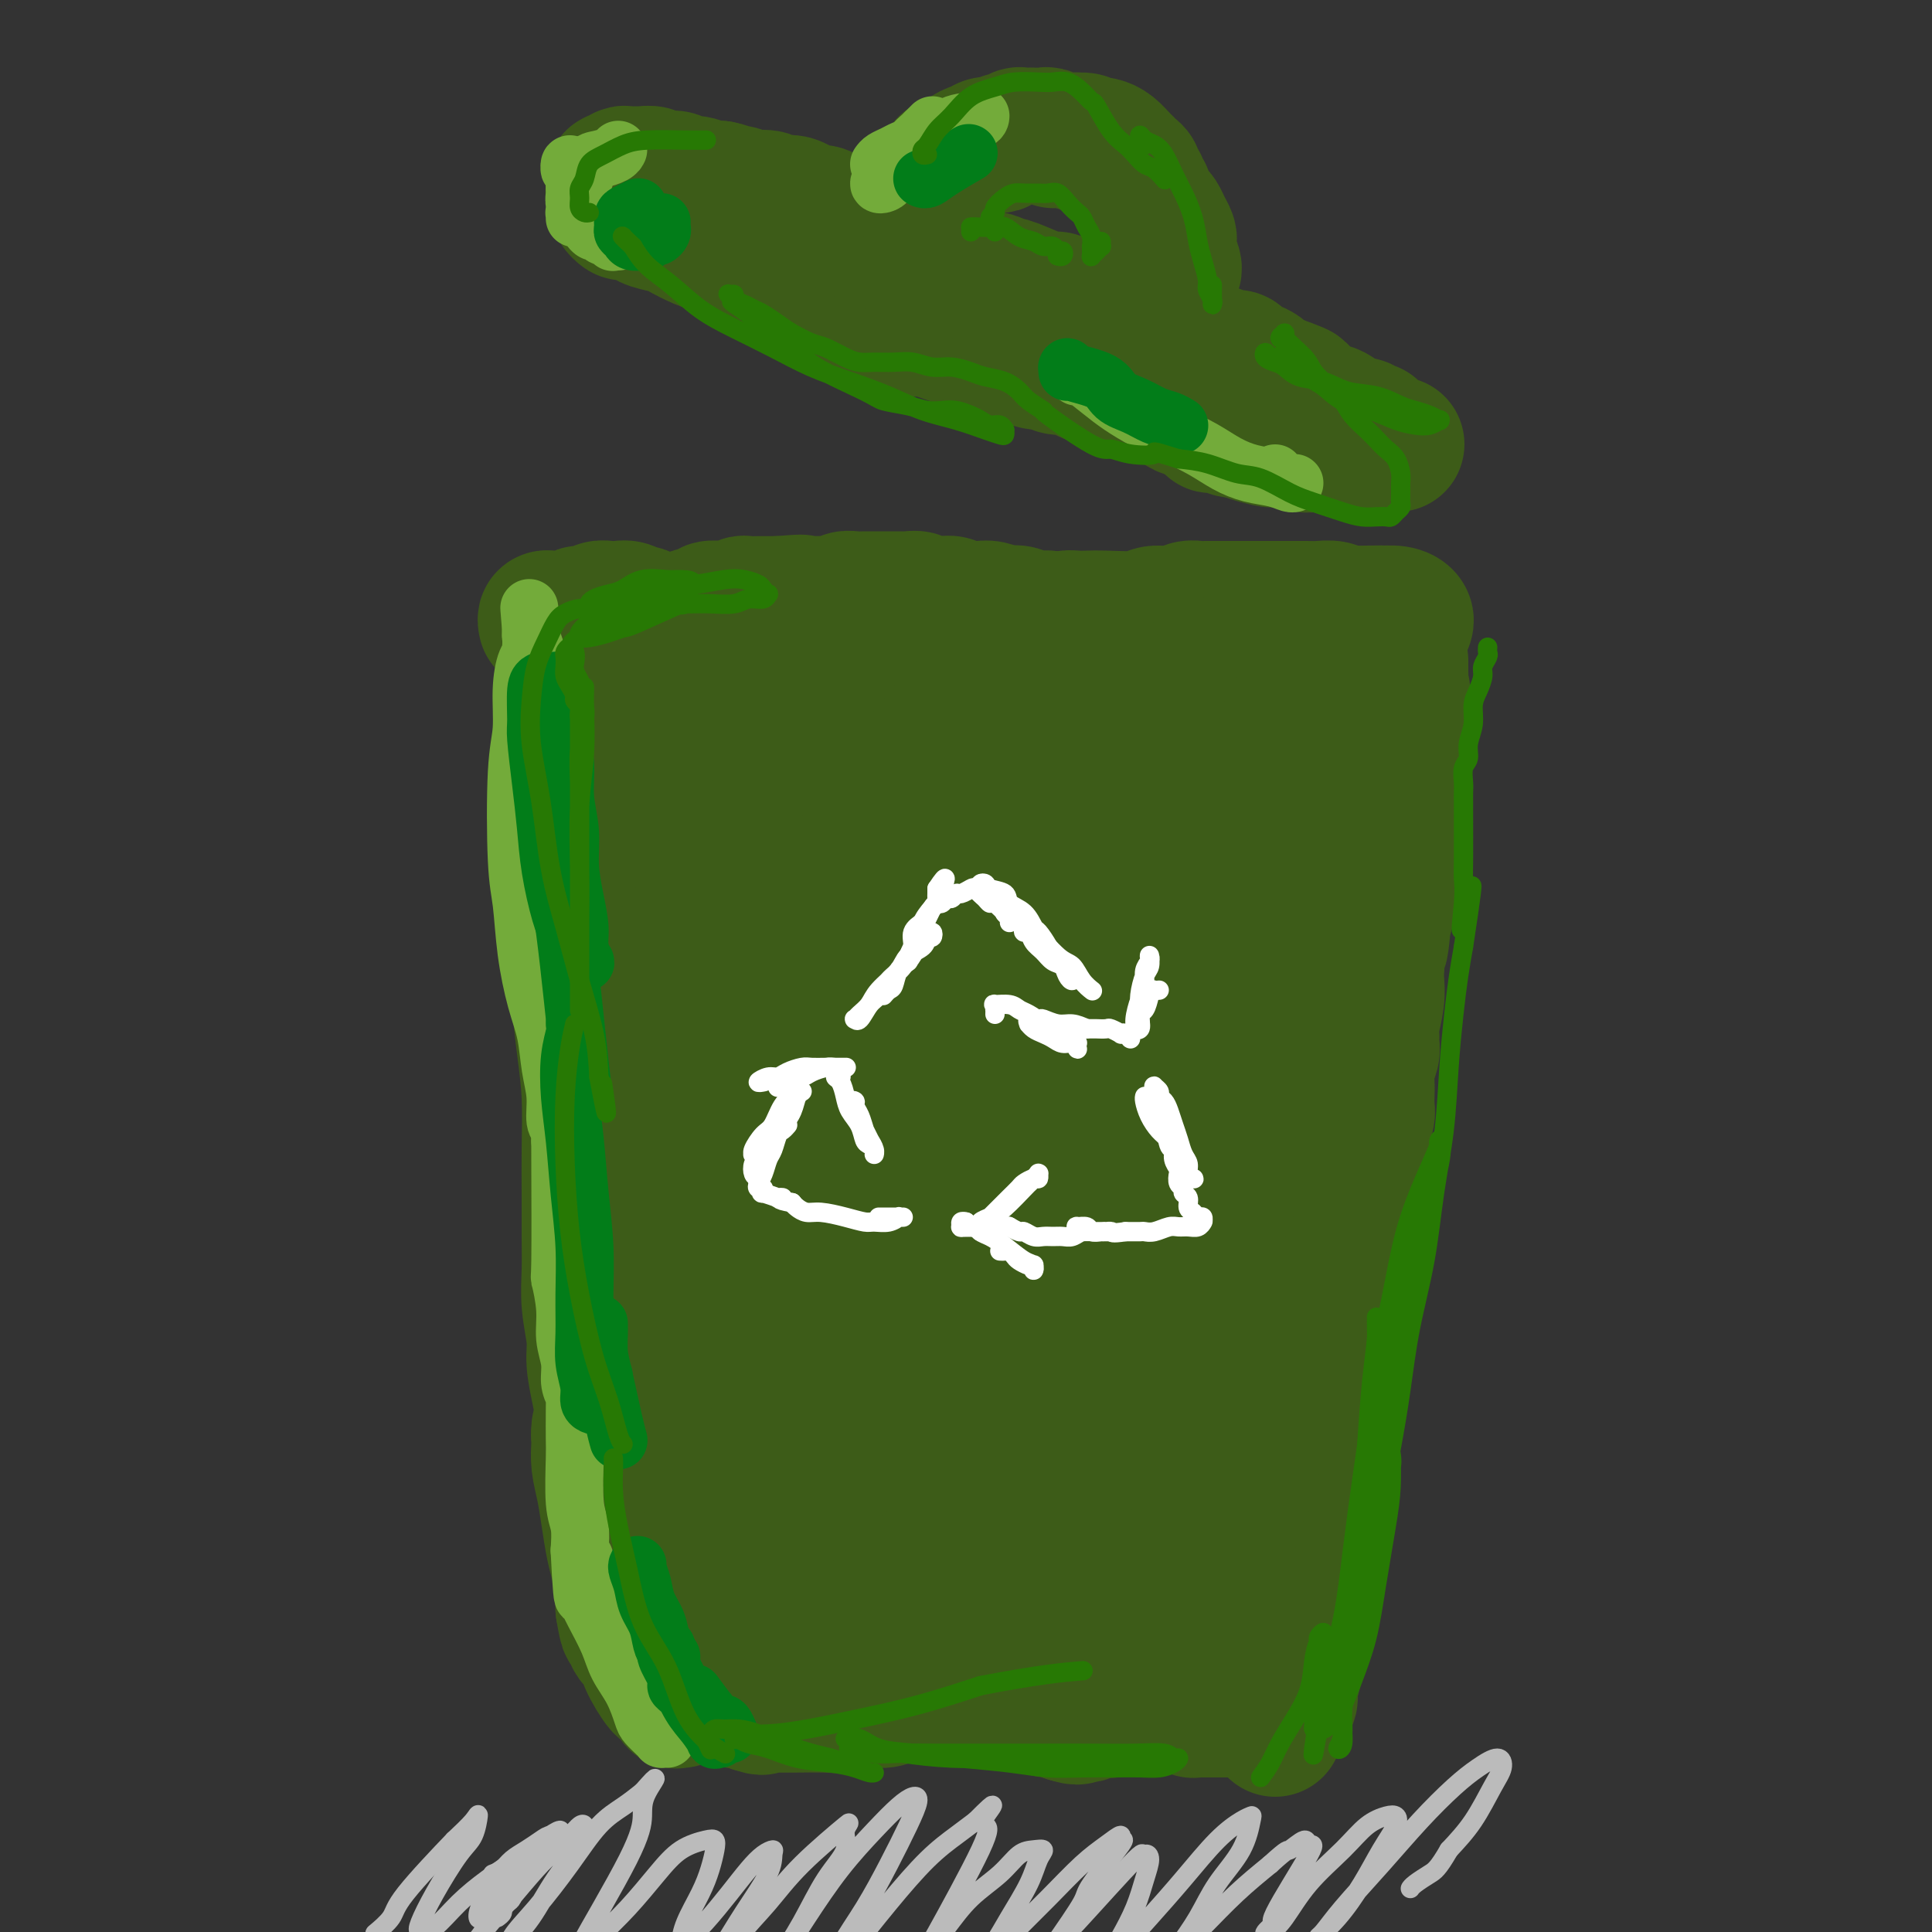 <svg viewBox='0 0 400 400' version='1.1' xmlns='http://www.w3.org/2000/svg' xmlns:xlink='http://www.w3.org/1999/xlink'><rect x="0" y="0" width="400" height="400" fill="#333333" stroke="none"/><g fill='none' stroke='rgb(61,92,24)' stroke-width='28' stroke-linecap='round' stroke-linejoin='round'><path d='M144,210c-0.000,0.347 -0.000,0.694 0,1c0.000,0.306 0.000,0.572 0,1c-0.000,0.428 -0.001,1.017 0,2c0.001,0.983 0.004,2.361 0,4c-0.004,1.639 -0.016,3.538 0,6c0.016,2.462 0.060,5.486 0,8c-0.060,2.514 -0.222,4.517 0,7c0.222,2.483 0.830,5.445 1,8c0.170,2.555 -0.098,4.701 0,7c0.098,2.299 0.562,4.750 1,7c0.438,2.250 0.849,4.298 1,6c0.151,1.702 0.041,3.057 0,4c-0.041,0.943 -0.014,1.472 0,2c0.014,0.528 0.016,1.054 0,1c-0.016,-0.054 -0.048,-0.687 0,-1c0.048,-0.313 0.178,-0.306 0,-1c-0.178,-0.694 -0.662,-2.089 -1,-4c-0.338,-1.911 -0.528,-4.337 -1,-7c-0.472,-2.663 -1.225,-5.564 -2,-9c-0.775,-3.436 -1.573,-7.408 -2,-11c-0.427,-3.592 -0.482,-6.803 -1,-10c-0.518,-3.197 -1.500,-6.381 -2,-8c-0.500,-1.619 -0.517,-1.674 -1,-4c-0.483,-2.326 -1.432,-6.924 -2,-10c-0.568,-3.076 -0.754,-4.630 -1,-7c-0.246,-2.370 -0.552,-5.555 -1,-8c-0.448,-2.445 -1.038,-4.150 -2,-6c-0.962,-1.850 -2.298,-3.844 -3,-5c-0.702,-1.156 -0.772,-1.473 -1,-2c-0.228,-0.527 -0.614,-1.263 -1,-2'/><path d='M126,179c-1.021,-2.478 -0.074,-1.172 0,-1c0.074,0.172 -0.724,-0.788 -1,-1c-0.276,-0.212 -0.031,0.325 0,1c0.031,0.675 -0.154,1.489 0,3c0.154,1.511 0.646,3.719 1,6c0.354,2.281 0.571,4.636 1,8c0.429,3.364 1.071,7.736 2,12c0.929,4.264 2.147,8.420 3,13c0.853,4.580 1.342,9.584 2,14c0.658,4.416 1.487,8.242 2,12c0.513,3.758 0.712,7.446 1,11c0.288,3.554 0.665,6.972 1,10c0.335,3.028 0.630,5.665 1,8c0.370,2.335 0.817,4.367 1,6c0.183,1.633 0.101,2.867 0,4c-0.101,1.133 -0.222,2.166 0,3c0.222,0.834 0.788,1.470 1,2c0.212,0.530 0.069,0.953 0,1c-0.069,0.047 -0.063,-0.284 0,-1c0.063,-0.716 0.182,-1.817 0,-3c-0.182,-1.183 -0.666,-2.447 -1,-5c-0.334,-2.553 -0.517,-6.396 -1,-10c-0.483,-3.604 -1.266,-6.971 -2,-11c-0.734,-4.029 -1.421,-8.720 -2,-13c-0.579,-4.280 -1.052,-8.147 -2,-12c-0.948,-3.853 -2.371,-7.691 -3,-10c-0.629,-2.309 -0.466,-3.088 -1,-6c-0.534,-2.912 -1.767,-7.956 -3,-13'/><path d='M126,207c-2.442,-14.628 -1.046,-9.197 -1,-9c0.046,0.197 -1.259,-4.839 -2,-8c-0.741,-3.161 -0.917,-4.447 -1,-6c-0.083,-1.553 -0.074,-3.373 0,-5c0.074,-1.627 0.212,-3.061 0,-4c-0.212,-0.939 -0.775,-1.384 -1,-2c-0.225,-0.616 -0.113,-1.402 0,-2c0.113,-0.598 0.226,-1.009 0,-1c-0.226,0.009 -0.793,0.439 -1,1c-0.207,0.561 -0.055,1.252 0,2c0.055,0.748 0.014,1.553 0,3c-0.014,1.447 -0.001,3.535 0,6c0.001,2.465 -0.010,5.309 0,8c0.010,2.691 0.041,5.231 0,8c-0.041,2.769 -0.155,5.766 0,9c0.155,3.234 0.577,6.705 1,10c0.423,3.295 0.846,6.413 1,10c0.154,3.587 0.040,7.643 0,11c-0.040,3.357 -0.007,6.015 0,9c0.007,2.985 -0.013,6.299 0,9c0.013,2.701 0.059,4.791 0,7c-0.059,2.209 -0.223,4.537 0,7c0.223,2.463 0.833,5.060 1,7c0.167,1.940 -0.109,3.223 0,5c0.109,1.777 0.604,4.050 1,6c0.396,1.950 0.695,3.579 1,5c0.305,1.421 0.618,2.635 1,4c0.382,1.365 0.834,2.881 1,4c0.166,1.119 0.045,1.840 0,3c-0.045,1.160 -0.013,2.760 0,4c0.013,1.240 0.006,2.120 0,3'/><path d='M127,311c1.001,6.886 1.004,3.600 1,3c-0.004,-0.600 -0.015,1.484 0,3c0.015,1.516 0.057,2.462 0,3c-0.057,0.538 -0.212,0.668 0,2c0.212,1.332 0.793,3.866 1,5c0.207,1.134 0.040,0.868 0,1c-0.040,0.132 0.046,0.662 0,1c-0.046,0.338 -0.223,0.483 0,1c0.223,0.517 0.845,1.404 1,2c0.155,0.596 -0.158,0.900 0,1c0.158,0.100 0.786,-0.004 1,0c0.214,0.004 0.012,0.118 0,0c-0.012,-0.118 0.166,-0.466 0,-1c-0.166,-0.534 -0.674,-1.255 -1,-3c-0.326,-1.745 -0.469,-4.516 -1,-7c-0.531,-2.484 -1.449,-4.683 -2,-7c-0.551,-2.317 -0.736,-4.753 -1,-7c-0.264,-2.247 -0.606,-4.307 -1,-6c-0.394,-1.693 -0.838,-3.021 -1,-4c-0.162,-0.979 -0.040,-1.611 0,-2c0.040,-0.389 -0.000,-0.536 0,0c0.000,0.536 0.042,1.753 0,3c-0.042,1.247 -0.166,2.523 0,4c0.166,1.477 0.623,3.154 1,5c0.377,1.846 0.676,3.862 1,6c0.324,2.138 0.675,4.398 1,6c0.325,1.602 0.626,2.547 1,4c0.374,1.453 0.821,3.415 1,5c0.179,1.585 0.089,2.792 0,4'/><path d='M129,333c0.971,5.937 0.898,3.280 1,3c0.102,-0.280 0.381,1.815 1,3c0.619,1.185 1.580,1.458 2,2c0.420,0.542 0.299,1.354 1,3c0.701,1.646 2.225,4.125 3,5c0.775,0.875 0.800,0.144 1,0c0.200,-0.144 0.575,0.298 1,1c0.425,0.702 0.899,1.663 1,2c0.101,0.337 -0.172,0.050 0,0c0.172,-0.050 0.790,0.136 1,0c0.210,-0.136 0.014,-0.596 0,-1c-0.014,-0.404 0.155,-0.753 0,-1c-0.155,-0.247 -0.633,-0.393 -1,-1c-0.367,-0.607 -0.621,-1.675 -1,-2c-0.379,-0.325 -0.882,0.094 -1,0c-0.118,-0.094 0.149,-0.702 0,-1c-0.149,-0.298 -0.712,-0.286 -1,0c-0.288,0.286 -0.299,0.846 0,1c0.299,0.154 0.909,-0.100 1,0c0.091,0.100 -0.338,0.552 0,1c0.338,0.448 1.441,0.890 2,1c0.559,0.110 0.572,-0.114 1,0c0.428,0.114 1.270,0.565 2,1c0.730,0.435 1.347,0.852 2,1c0.653,0.148 1.341,0.026 2,0c0.659,-0.026 1.289,0.045 2,0c0.711,-0.045 1.503,-0.205 2,0c0.497,0.205 0.700,0.777 1,1c0.300,0.223 0.696,0.099 1,0c0.304,-0.099 0.515,-0.171 1,0c0.485,0.171 1.242,0.586 2,1'/><path d='M156,353c2.916,0.928 1.207,0.248 1,0c-0.207,-0.248 1.087,-0.065 2,0c0.913,0.065 1.443,0.013 2,0c0.557,-0.013 1.139,0.012 3,0c1.861,-0.012 5.001,-0.060 7,0c1.999,0.060 2.857,0.227 4,0c1.143,-0.227 2.571,-0.849 4,-1c1.429,-0.151 2.859,0.170 4,0c1.141,-0.170 1.993,-0.830 3,-1c1.007,-0.170 2.168,0.151 3,0c0.832,-0.151 1.336,-0.772 2,-1c0.664,-0.228 1.488,-0.061 2,0c0.512,0.061 0.711,0.016 1,0c0.289,-0.016 0.668,-0.004 1,0c0.332,0.004 0.617,0.001 1,0c0.383,-0.001 0.862,-0.001 1,0c0.138,0.001 -0.067,0.001 0,0c0.067,-0.001 0.406,-0.005 1,0c0.594,0.005 1.443,0.019 2,0c0.557,-0.019 0.821,-0.073 1,0c0.179,0.073 0.275,0.271 1,0c0.725,-0.271 2.081,-1.012 3,-1c0.919,0.012 1.401,0.776 2,1c0.599,0.224 1.315,-0.094 2,0c0.685,0.094 1.338,0.599 2,1c0.662,0.401 1.332,0.699 2,1c0.668,0.301 1.334,0.607 2,1c0.666,0.393 1.333,0.875 2,1c0.667,0.125 1.333,-0.107 2,0c0.667,0.107 1.333,0.554 2,1'/><path d='M221,355c2.877,0.932 2.070,0.264 2,0c-0.070,-0.264 0.597,-0.122 1,0c0.403,0.122 0.541,0.225 1,0c0.459,-0.225 1.240,-0.778 2,-1c0.760,-0.222 1.498,-0.112 2,0c0.502,0.112 0.768,0.226 1,0c0.232,-0.226 0.428,-0.793 1,-1c0.572,-0.207 1.518,-0.056 2,0c0.482,0.056 0.500,0.015 1,0c0.500,-0.015 1.482,-0.004 2,0c0.518,0.004 0.573,0.001 1,0c0.427,-0.001 1.228,-0.000 2,0c0.772,0.000 1.516,0.000 2,0c0.484,-0.000 0.707,-0.001 1,0c0.293,0.001 0.657,0.004 1,0c0.343,-0.004 0.665,-0.015 1,0c0.335,0.015 0.682,0.057 1,0c0.318,-0.057 0.606,-0.211 1,0c0.394,0.211 0.893,0.789 1,1c0.107,0.211 -0.178,0.057 0,0c0.178,-0.057 0.817,-0.015 1,0c0.183,0.015 -0.091,0.004 0,0c0.091,-0.004 0.549,-0.001 1,0c0.451,0.001 0.897,0.000 1,0c0.103,-0.000 -0.137,-0.000 0,0c0.137,0.000 0.652,0.000 1,0c0.348,-0.000 0.528,-0.000 1,0c0.472,0.000 1.236,0.000 2,0'/><path d='M254,354c5.229,-0.321 1.800,-0.625 1,-1c-0.800,-0.375 1.029,-0.822 2,-1c0.971,-0.178 1.085,-0.088 1,0c-0.085,0.088 -0.370,0.175 0,0c0.370,-0.175 1.395,-0.613 2,-1c0.605,-0.387 0.792,-0.722 1,-1c0.208,-0.278 0.438,-0.499 1,-1c0.562,-0.501 1.457,-1.284 2,-2c0.543,-0.716 0.733,-1.367 1,-2c0.267,-0.633 0.610,-1.247 1,-2c0.390,-0.753 0.826,-1.644 1,-2c0.174,-0.356 0.087,-0.178 0,0'/><path d='M264,358c0.190,-0.969 0.381,-1.939 1,-3c0.619,-1.061 1.668,-2.214 2,-3c0.332,-0.786 -0.052,-1.203 0,-2c0.052,-0.797 0.539,-1.972 1,-4c0.461,-2.028 0.894,-4.909 1,-7c0.106,-2.091 -0.115,-3.391 0,-5c0.115,-1.609 0.567,-3.527 1,-5c0.433,-1.473 0.848,-2.501 1,-3c0.152,-0.499 0.042,-0.469 0,-1c-0.042,-0.531 -0.015,-1.623 0,-2c0.015,-0.377 0.019,-0.041 0,0c-0.019,0.041 -0.062,-0.215 0,0c0.062,0.215 0.228,0.899 0,2c-0.228,1.101 -0.849,2.617 -1,4c-0.151,1.383 0.170,2.632 0,4c-0.170,1.368 -0.830,2.854 -1,4c-0.170,1.146 0.151,1.950 0,3c-0.151,1.050 -0.773,2.345 -1,3c-0.227,0.655 -0.057,0.669 0,1c0.057,0.331 0.001,0.977 0,1c-0.001,0.023 0.051,-0.578 0,-1c-0.051,-0.422 -0.207,-0.667 0,-1c0.207,-0.333 0.777,-0.755 1,-2c0.223,-1.245 0.097,-3.315 0,-5c-0.097,-1.685 -0.167,-2.987 0,-5c0.167,-2.013 0.570,-4.738 1,-7c0.430,-2.262 0.889,-4.060 1,-6c0.111,-1.940 -0.124,-4.022 0,-6c0.124,-1.978 0.607,-3.851 1,-6c0.393,-2.149 0.697,-4.575 1,-7'/><path d='M273,299c1.619,-10.156 1.168,-6.046 1,-6c-0.168,0.046 -0.051,-3.972 0,-6c0.051,-2.028 0.036,-2.067 0,-4c-0.036,-1.933 -0.094,-5.761 0,-7c0.094,-1.239 0.340,0.111 1,-1c0.660,-1.111 1.736,-4.682 2,-6c0.264,-1.318 -0.283,-0.381 0,-1c0.283,-0.619 1.397,-2.793 2,-5c0.603,-2.207 0.697,-4.447 1,-6c0.303,-1.553 0.817,-2.420 1,-4c0.183,-1.580 0.035,-3.873 0,-5c-0.035,-1.127 0.042,-1.089 0,-2c-0.042,-0.911 -0.204,-2.772 0,-4c0.204,-1.228 0.773,-1.824 1,-3c0.227,-1.176 0.113,-2.933 0,-4c-0.113,-1.067 -0.226,-1.444 0,-2c0.226,-0.556 0.792,-1.292 1,-2c0.208,-0.708 0.060,-1.387 0,-2c-0.060,-0.613 -0.030,-1.161 0,-2c0.030,-0.839 0.061,-1.969 0,-3c-0.061,-1.031 -0.213,-1.964 0,-3c0.213,-1.036 0.793,-2.174 1,-3c0.207,-0.826 0.041,-1.341 0,-2c-0.041,-0.659 0.041,-1.464 0,-2c-0.041,-0.536 -0.207,-0.803 0,-2c0.207,-1.197 0.786,-3.322 1,-5c0.214,-1.678 0.061,-2.908 0,-4c-0.061,-1.092 -0.031,-2.046 0,-3'/><path d='M285,200c2.099,-16.297 1.346,-7.538 1,-5c-0.346,2.538 -0.285,-1.143 0,-3c0.285,-1.857 0.794,-1.888 1,-3c0.206,-1.112 0.108,-3.305 0,-4c-0.108,-0.695 -0.225,0.109 0,0c0.225,-0.109 0.792,-1.131 1,-2c0.208,-0.869 0.056,-1.585 0,-2c-0.056,-0.415 -0.015,-0.530 0,-1c0.015,-0.470 0.004,-1.296 0,-2c-0.004,-0.704 -0.001,-1.288 0,-2c0.001,-0.712 0.000,-1.553 0,-2c-0.000,-0.447 -0.000,-0.500 0,-1c0.000,-0.500 -0.000,-1.447 0,-2c0.000,-0.553 0.000,-0.711 0,-1c-0.000,-0.289 -0.001,-0.710 0,-1c0.001,-0.290 0.003,-0.448 0,-1c-0.003,-0.552 -0.011,-1.499 0,-2c0.011,-0.501 0.041,-0.557 0,-1c-0.041,-0.443 -0.154,-1.274 0,-2c0.154,-0.726 0.576,-1.346 1,-2c0.424,-0.654 0.849,-1.342 1,-2c0.151,-0.658 0.026,-1.286 0,-2c-0.026,-0.714 0.045,-1.515 0,-2c-0.045,-0.485 -0.207,-0.655 0,-1c0.207,-0.345 0.784,-0.865 1,-1c0.216,-0.135 0.072,0.116 0,0c-0.072,-0.116 -0.071,-0.598 0,-1c0.071,-0.402 0.211,-0.724 0,-1c-0.211,-0.276 -0.775,-0.508 -1,-1c-0.225,-0.492 -0.113,-1.246 0,-2'/><path d='M290,148c0.774,-8.582 0.207,-4.037 0,-3c-0.207,1.037 -0.056,-1.433 0,-3c0.056,-1.567 0.015,-2.229 0,-3c-0.015,-0.771 -0.004,-1.649 0,-2c0.004,-0.351 0.002,-0.176 0,0'/><path d='M118,147c-0.006,0.374 -0.013,0.749 0,1c0.013,0.251 0.045,0.379 0,1c-0.045,0.621 -0.167,1.734 0,3c0.167,1.266 0.623,2.684 1,4c0.377,1.316 0.675,2.530 1,4c0.325,1.470 0.675,3.195 1,5c0.325,1.805 0.623,3.689 1,5c0.377,1.311 0.833,2.050 1,3c0.167,0.950 0.044,2.111 0,3c-0.044,0.889 -0.011,1.508 0,2c0.011,0.492 -0.001,0.859 0,1c0.001,0.141 0.015,0.058 0,0c-0.015,-0.058 -0.059,-0.090 0,0c0.059,0.090 0.222,0.303 0,0c-0.222,-0.303 -0.829,-1.124 -1,-2c-0.171,-0.876 0.094,-1.809 0,-3c-0.094,-1.191 -0.546,-2.639 -1,-4c-0.454,-1.361 -0.910,-2.634 -1,-4c-0.090,-1.366 0.186,-2.823 0,-4c-0.186,-1.177 -0.834,-2.073 -1,-3c-0.166,-0.927 0.152,-1.886 0,-3c-0.152,-1.114 -0.773,-2.383 -1,-3c-0.227,-0.617 -0.061,-0.582 0,-1c0.061,-0.418 0.016,-1.289 0,-2c-0.016,-0.711 -0.004,-1.263 0,-2c0.004,-0.737 0.001,-1.660 0,-2c-0.001,-0.340 -0.000,-0.097 0,0c0.000,0.097 0.000,0.049 0,0'/><path d='M113,129c-0.095,-0.422 -0.190,-0.844 0,-1c0.190,-0.156 0.666,-0.046 1,0c0.334,0.046 0.526,0.027 1,0c0.474,-0.027 1.229,-0.064 2,0c0.771,0.064 1.557,0.227 2,0c0.443,-0.227 0.541,-0.845 1,-1c0.459,-0.155 1.277,0.154 2,0c0.723,-0.154 1.349,-0.769 2,-1c0.651,-0.231 1.325,-0.077 2,0c0.675,0.077 1.351,0.077 2,0c0.649,-0.077 1.271,-0.232 2,0c0.729,0.232 1.565,0.850 2,1c0.435,0.150 0.469,-0.169 1,0c0.531,0.169 1.559,0.827 2,1c0.441,0.173 0.295,-0.140 1,0c0.705,0.140 2.260,0.732 3,1c0.740,0.268 0.665,0.212 1,0c0.335,-0.212 1.081,-0.578 2,-1c0.919,-0.422 2.011,-0.898 3,-1c0.989,-0.102 1.874,0.170 2,0c0.126,-0.170 -0.508,-0.781 0,-1c0.508,-0.219 2.158,-0.045 3,0c0.842,0.045 0.876,-0.041 1,0c0.124,0.041 0.337,0.207 1,0c0.663,-0.207 1.777,-0.788 2,-1c0.223,-0.212 -0.445,-0.057 0,0c0.445,0.057 2.005,0.015 3,0c0.995,-0.015 1.427,-0.004 2,0c0.573,0.004 1.286,0.002 2,0'/><path d='M161,125c8.001,-0.618 4.003,-0.165 3,0c-1.003,0.165 0.987,0.040 2,0c1.013,-0.040 1.048,0.003 2,0c0.952,-0.003 2.821,-0.053 4,0c1.179,0.053 1.667,0.210 2,0c0.333,-0.210 0.512,-0.788 1,-1c0.488,-0.212 1.286,-0.057 2,0c0.714,0.057 1.343,0.015 2,0c0.657,-0.015 1.342,-0.004 2,0c0.658,0.004 1.288,0.001 2,0c0.712,-0.001 1.504,-0.001 2,0c0.496,0.001 0.695,0.004 1,0c0.305,-0.004 0.715,-0.015 1,0c0.285,0.015 0.447,0.057 1,0c0.553,-0.057 1.499,-0.212 2,0c0.501,0.212 0.557,0.793 1,1c0.443,0.207 1.273,0.041 2,0c0.727,-0.041 1.350,0.042 2,0c0.650,-0.042 1.328,-0.208 2,0c0.672,0.208 1.340,0.792 2,1c0.660,0.208 1.314,0.042 2,0c0.686,-0.042 1.405,0.040 2,0c0.595,-0.040 1.065,-0.203 2,0c0.935,0.203 2.333,0.772 3,1c0.667,0.228 0.603,0.114 1,0c0.397,-0.114 1.256,-0.227 2,0c0.744,0.227 1.375,0.793 2,1c0.625,0.207 1.245,0.056 2,0c0.755,-0.056 1.644,-0.016 2,0c0.356,0.016 0.178,0.008 0,0'/><path d='M217,128c4.984,0.619 3.944,0.167 4,0c0.056,-0.167 1.206,-0.049 2,0c0.794,0.049 1.230,0.028 2,0c0.770,-0.028 1.872,-0.064 4,0c2.128,0.064 5.280,0.227 7,0c1.720,-0.227 2.006,-0.846 3,-1c0.994,-0.154 2.696,0.155 4,0c1.304,-0.155 2.210,-0.774 3,-1c0.790,-0.226 1.465,-0.061 2,0c0.535,0.061 0.931,0.016 1,0c0.069,-0.016 -0.190,-0.004 0,0c0.190,0.004 0.827,0.001 1,0c0.173,-0.001 -0.119,-0.000 0,0c0.119,0.000 0.650,0.000 1,0c0.350,-0.000 0.520,-0.000 1,0c0.480,0.000 1.269,0.000 2,0c0.731,-0.000 1.403,-0.000 2,0c0.597,0.000 1.119,0.000 2,0c0.881,-0.000 2.120,0.000 3,0c0.880,-0.000 1.402,-0.000 2,0c0.598,0.000 1.274,0.000 2,0c0.726,-0.000 1.503,-0.000 2,0c0.497,0.000 0.712,0.000 1,0c0.288,-0.000 0.647,-0.001 1,0c0.353,0.001 0.699,0.004 1,0c0.301,-0.004 0.556,-0.015 1,0c0.444,0.015 1.078,0.056 2,0c0.922,-0.056 2.133,-0.207 3,0c0.867,0.207 1.391,0.774 2,1c0.609,0.226 1.305,0.113 2,0'/><path d='M280,127c10.310,-0.154 4.584,-0.038 3,0c-1.584,0.038 0.973,-0.000 2,0c1.027,0.000 0.524,0.039 1,0c0.476,-0.039 1.932,-0.155 3,0c1.068,0.155 1.749,0.580 2,1c0.251,0.420 0.072,0.834 0,1c-0.072,0.166 -0.036,0.083 0,0'/><path d='M149,146c0.208,-0.557 0.416,-1.115 -1,0c-1.416,1.115 -4.457,3.901 -6,5c-1.543,1.099 -1.589,0.511 -3,2c-1.411,1.489 -4.185,5.056 -6,7c-1.815,1.944 -2.669,2.266 -3,3c-0.331,0.734 -0.139,1.880 0,2c0.139,0.120 0.226,-0.787 1,-2c0.774,-1.213 2.235,-2.732 4,-5c1.765,-2.268 3.832,-5.284 5,-7c1.168,-1.716 1.436,-2.130 3,-4c1.564,-1.870 4.425,-5.195 6,-7c1.575,-1.805 1.863,-2.089 2,-2c0.137,0.089 0.121,0.553 0,1c-0.121,0.447 -0.347,0.879 -1,2c-0.653,1.121 -1.733,2.930 -3,5c-1.267,2.070 -2.720,4.400 -4,7c-1.280,2.600 -2.387,5.471 -3,7c-0.613,1.529 -0.732,1.715 -1,3c-0.268,1.285 -0.684,3.668 -1,5c-0.316,1.332 -0.532,1.612 1,0c1.532,-1.612 4.812,-5.117 8,-8c3.188,-2.883 6.284,-5.144 9,-8c2.716,-2.856 5.052,-6.307 7,-9c1.948,-2.693 3.509,-4.626 5,-6c1.491,-1.374 2.911,-2.187 3,-2c0.089,0.187 -1.155,1.376 -3,4c-1.845,2.624 -4.293,6.684 -7,11c-2.707,4.316 -5.674,8.889 -9,14c-3.326,5.111 -7.011,10.761 -10,16c-2.989,5.239 -5.283,10.068 -7,14c-1.717,3.932 -2.859,6.966 -4,10'/><path d='M131,204c-2.083,4.775 -1.789,4.711 -1,4c0.789,-0.711 2.074,-2.071 3,-3c0.926,-0.929 1.493,-1.429 7,-9c5.507,-7.571 15.952,-22.214 22,-31c6.048,-8.786 7.697,-11.716 10,-15c2.303,-3.284 5.260,-6.924 7,-9c1.740,-2.076 2.262,-2.589 2,-2c-0.262,0.589 -1.307,2.282 -3,5c-1.693,2.718 -4.033,6.463 -7,11c-2.967,4.537 -6.562,9.866 -10,15c-3.438,5.134 -6.719,10.072 -10,15c-3.281,4.928 -6.562,9.847 -9,14c-2.438,4.153 -4.031,7.541 -5,10c-0.969,2.459 -1.312,3.988 -1,4c0.312,0.012 1.279,-1.493 3,-4c1.721,-2.507 4.196,-6.016 8,-11c3.804,-4.984 8.936,-11.444 14,-18c5.064,-6.556 10.059,-13.208 15,-19c4.941,-5.792 9.829,-10.723 14,-15c4.171,-4.277 7.627,-7.900 10,-10c2.373,-2.100 3.664,-2.676 4,-2c0.336,0.676 -0.283,2.603 -2,6c-1.717,3.397 -4.531,8.264 -8,14c-3.469,5.736 -7.594,12.341 -12,19c-4.406,6.659 -9.092,13.373 -13,20c-3.908,6.627 -7.036,13.168 -10,19c-2.964,5.832 -5.764,10.955 -8,16c-2.236,5.045 -3.910,10.012 -5,13c-1.090,2.988 -1.597,3.997 -2,5c-0.403,1.003 -0.701,2.002 -1,3'/><path d='M143,249c-3.878,7.699 -0.575,-1.053 4,-11c4.575,-9.947 10.420,-21.090 14,-29c3.580,-7.910 4.894,-12.589 11,-23c6.106,-10.411 17.005,-26.555 23,-34c5.995,-7.445 7.088,-6.190 8,-6c0.912,0.190 1.644,-0.685 1,1c-0.644,1.685 -2.664,5.931 -6,11c-3.336,5.069 -7.989,10.963 -13,18c-5.011,7.037 -10.382,15.219 -16,24c-5.618,8.781 -11.485,18.162 -17,27c-5.515,8.838 -10.679,17.133 -15,25c-4.321,7.867 -7.799,15.305 -10,21c-2.201,5.695 -3.127,9.646 -3,12c0.127,2.354 1.305,3.113 3,3c1.695,-0.113 3.907,-1.096 7,-4c3.093,-2.904 7.066,-7.730 11,-13c3.934,-5.270 7.828,-10.984 12,-18c4.172,-7.016 8.623,-15.333 13,-24c4.377,-8.667 8.681,-17.683 13,-26c4.319,-8.317 8.655,-15.934 13,-23c4.345,-7.066 8.699,-13.580 12,-19c3.301,-5.420 5.548,-9.748 8,-13c2.452,-3.252 5.110,-5.430 7,-7c1.890,-1.570 3.011,-2.532 4,-3c0.989,-0.468 1.845,-0.443 1,2c-0.845,2.443 -3.391,7.304 -4,9c-0.609,1.696 0.721,0.226 -3,6c-3.721,5.774 -12.492,18.793 -19,28c-6.508,9.207 -10.754,14.604 -15,20'/><path d='M187,203c-7.863,11.069 -10.521,14.741 -14,21c-3.479,6.259 -7.778,15.105 -11,22c-3.222,6.895 -5.368,11.841 -8,22c-2.632,10.159 -5.750,25.533 -7,33c-1.250,7.467 -0.633,7.029 0,8c0.633,0.971 1.281,3.351 2,5c0.719,1.649 1.510,2.569 2,3c0.490,0.431 0.678,0.375 1,0c0.322,-0.375 0.777,-1.069 1,-3c0.223,-1.931 0.212,-5.099 1,-9c0.788,-3.901 2.374,-8.536 4,-14c1.626,-5.464 3.292,-11.757 6,-18c2.708,-6.243 6.458,-12.434 10,-19c3.542,-6.566 6.878,-13.505 11,-21c4.122,-7.495 9.032,-15.547 14,-23c4.968,-7.453 9.996,-14.308 15,-21c5.004,-6.692 9.985,-13.222 14,-19c4.015,-5.778 7.066,-10.806 10,-15c2.934,-4.194 5.752,-7.555 8,-10c2.248,-2.445 3.927,-3.975 5,-5c1.073,-1.025 1.541,-1.545 2,-2c0.459,-0.455 0.909,-0.845 1,-1c0.091,-0.155 -0.178,-0.076 -1,1c-0.822,1.076 -2.198,3.147 -4,6c-1.802,2.853 -4.031,6.488 -7,11c-2.969,4.512 -6.677,9.902 -11,16c-4.323,6.098 -9.262,12.902 -14,20c-4.738,7.098 -9.276,14.488 -14,22c-4.724,7.512 -9.636,15.146 -14,23c-4.364,7.854 -8.182,15.927 -12,24'/><path d='M177,260c-6.152,11.300 -8.531,16.051 -11,22c-2.469,5.949 -5.026,13.097 -7,18c-1.974,4.903 -3.363,7.563 -5,13c-1.637,5.437 -3.520,13.653 -4,17c-0.480,3.347 0.445,1.827 1,2c0.555,0.173 0.742,2.038 1,3c0.258,0.962 0.589,1.019 1,1c0.411,-0.019 0.902,-0.114 1,0c0.098,0.114 -0.198,0.438 0,0c0.198,-0.438 0.890,-1.638 2,-3c1.110,-1.362 2.638,-2.886 4,-5c1.362,-2.114 2.558,-4.817 4,-8c1.442,-3.183 3.129,-6.845 5,-10c1.871,-3.155 3.924,-5.804 6,-9c2.076,-3.196 4.173,-6.938 6,-10c1.827,-3.062 3.383,-5.443 5,-8c1.617,-2.557 3.296,-5.290 5,-8c1.704,-2.710 3.434,-5.397 5,-8c1.566,-2.603 2.968,-5.123 4,-7c1.032,-1.877 1.692,-3.110 2,-3c0.308,0.110 0.263,1.564 -1,4c-1.263,2.436 -3.744,5.855 -6,10c-2.256,4.145 -4.287,9.017 -7,14c-2.713,4.983 -6.109,10.078 -9,15c-2.891,4.922 -5.276,9.672 -7,14c-1.724,4.328 -2.785,8.234 -4,12c-1.215,3.766 -2.583,7.391 -3,10c-0.417,2.609 0.119,4.202 1,5c0.881,0.798 2.109,0.799 4,0c1.891,-0.799 4.446,-2.400 7,-4'/><path d='M177,337c3.256,-1.771 5.896,-4.200 9,-7c3.104,-2.800 6.674,-5.971 10,-10c3.326,-4.029 6.410,-8.917 9,-13c2.590,-4.083 4.687,-7.363 7,-12c2.313,-4.637 4.841,-10.631 6,-13c1.159,-2.369 0.948,-1.113 1,-1c0.052,0.113 0.369,-0.919 0,-1c-0.369,-0.081 -1.422,0.787 -3,3c-1.578,2.213 -3.681,5.772 -6,10c-2.319,4.228 -4.854,9.127 -7,14c-2.146,4.873 -3.903,9.722 -5,14c-1.097,4.278 -1.536,7.985 -2,11c-0.464,3.015 -0.954,5.336 -1,7c-0.046,1.664 0.352,2.670 1,3c0.648,0.330 1.546,-0.016 3,-1c1.454,-0.984 3.464,-2.607 6,-5c2.536,-2.393 5.598,-5.556 8,-8c2.402,-2.444 4.143,-4.167 6,-6c1.857,-1.833 3.830,-3.774 5,-5c1.170,-1.226 1.537,-1.736 2,-2c0.463,-0.264 1.024,-0.283 1,0c-0.024,0.283 -0.632,0.869 -1,2c-0.368,1.131 -0.497,2.806 -1,5c-0.503,2.194 -1.381,4.907 -2,7c-0.619,2.093 -0.980,3.568 -1,5c-0.020,1.432 0.301,2.823 1,4c0.699,1.177 1.776,2.141 3,3c1.224,0.859 2.596,1.612 4,2c1.404,0.388 2.839,0.412 4,0c1.161,-0.412 2.046,-1.261 3,-3c0.954,-1.739 1.977,-4.370 3,-7'/><path d='M240,333c1.139,-3.358 0.988,-6.753 1,-10c0.012,-3.247 0.188,-6.346 0,-9c-0.188,-2.654 -0.741,-4.863 -1,-6c-0.259,-1.137 -0.226,-1.200 0,0c0.226,1.200 0.644,3.664 1,5c0.356,1.336 0.650,1.543 1,3c0.350,1.457 0.758,4.164 1,6c0.242,1.836 0.320,2.803 1,4c0.680,1.197 1.962,2.626 3,3c1.038,0.374 1.833,-0.307 3,-2c1.167,-1.693 2.707,-4.397 4,-8c1.293,-3.603 2.339,-8.104 4,-13c1.661,-4.896 3.937,-10.187 5,-15c1.063,-4.813 0.915,-9.150 1,-13c0.085,-3.850 0.405,-7.214 0,-9c-0.405,-1.786 -1.535,-1.994 -3,-1c-1.465,0.994 -3.265,3.190 -5,7c-1.735,3.810 -3.405,9.233 -5,15c-1.595,5.767 -3.114,11.877 -4,17c-0.886,5.123 -1.139,9.257 -1,13c0.139,3.743 0.670,7.093 1,9c0.330,1.907 0.458,2.371 1,3c0.542,0.629 1.499,1.424 2,1c0.501,-0.424 0.545,-2.065 1,-5c0.455,-2.935 1.319,-7.162 2,-12c0.681,-4.838 1.177,-10.285 2,-17c0.823,-6.715 1.973,-14.697 3,-23c1.027,-8.303 1.930,-16.928 3,-26c1.070,-9.072 2.306,-18.592 3,-28c0.694,-9.408 0.847,-18.704 1,-28'/><path d='M265,194c1.248,-17.120 0.868,-18.920 1,-23c0.132,-4.080 0.777,-10.438 1,-14c0.223,-3.562 0.024,-4.326 0,-6c-0.024,-1.674 0.128,-4.256 0,0c-0.128,4.256 -0.535,15.350 -1,24c-0.465,8.650 -0.987,14.856 -2,22c-1.013,7.144 -2.518,15.228 -4,22c-1.482,6.772 -2.940,12.234 -4,17c-1.060,4.766 -1.722,8.836 -2,11c-0.278,2.164 -0.172,2.421 0,2c0.172,-0.421 0.410,-1.522 1,-4c0.590,-2.478 1.534,-6.334 3,-12c1.466,-5.666 3.456,-13.142 5,-21c1.544,-7.858 2.644,-16.097 4,-24c1.356,-7.903 2.970,-15.471 4,-22c1.030,-6.529 1.476,-12.019 2,-16c0.524,-3.981 1.126,-6.453 1,-8c-0.126,-1.547 -0.981,-2.168 -2,-1c-1.019,1.168 -2.202,4.126 -4,8c-1.798,3.874 -4.212,8.663 -7,15c-2.788,6.337 -5.950,14.221 -9,22c-3.050,7.779 -5.988,15.454 -9,23c-3.012,7.546 -6.097,14.964 -9,22c-2.903,7.036 -5.624,13.690 -8,19c-2.376,5.310 -4.406,9.275 -6,13c-1.594,3.725 -2.753,7.208 -4,9c-1.247,1.792 -2.582,1.893 -3,1c-0.418,-0.893 0.080,-2.779 1,-7c0.920,-4.221 2.263,-10.777 4,-18c1.737,-7.223 3.869,-15.111 6,-23'/><path d='M224,225c3.378,-11.982 6.322,-17.938 9,-24c2.678,-6.062 5.090,-12.231 7,-17c1.910,-4.769 3.320,-8.136 4,-10c0.680,-1.864 0.631,-2.223 0,-1c-0.631,1.223 -1.845,4.028 -3,6c-1.155,1.972 -2.253,3.113 -7,14c-4.747,10.887 -13.143,31.522 -18,43c-4.857,11.478 -6.173,13.798 -8,17c-1.827,3.202 -4.163,7.284 -6,10c-1.837,2.716 -3.176,4.066 -4,4c-0.824,-0.066 -1.134,-1.549 -1,-4c0.134,-2.451 0.711,-5.871 2,-11c1.289,-5.129 3.290,-11.968 6,-19c2.710,-7.032 6.129,-14.257 10,-21c3.871,-6.743 8.196,-13.003 12,-18c3.804,-4.997 7.089,-8.730 10,-11c2.911,-2.270 5.450,-3.078 6,-2c0.550,1.078 -0.888,4.043 -3,9c-2.112,4.957 -4.899,11.906 -8,20c-3.101,8.094 -6.515,17.334 -10,27c-3.485,9.666 -7.040,19.758 -10,28c-2.960,8.242 -5.327,14.634 -7,20c-1.673,5.366 -2.654,9.707 -3,12c-0.346,2.293 -0.056,2.538 1,2c1.056,-0.538 2.879,-1.858 5,-5c2.121,-3.142 4.541,-8.104 8,-14c3.459,-5.896 7.958,-12.725 12,-19c4.042,-6.275 7.627,-11.997 11,-17c3.373,-5.003 6.535,-9.287 9,-12c2.465,-2.713 4.232,-3.857 6,-5'/><path d='M254,227c2.687,-2.264 1.903,0.577 1,4c-0.903,3.423 -1.925,7.430 -4,13c-2.075,5.570 -5.203,12.703 -8,19c-2.797,6.297 -5.264,11.757 -9,19c-3.736,7.243 -8.743,16.267 -11,20c-2.257,3.733 -1.766,2.174 -2,2c-0.234,-0.174 -1.193,1.036 -1,0c0.193,-1.036 1.536,-4.320 3,-8c1.464,-3.680 3.047,-7.757 5,-12c1.953,-4.243 4.275,-8.651 6,-12c1.725,-3.349 2.851,-5.640 4,-7c1.149,-1.360 2.319,-1.789 3,-1c0.681,0.789 0.872,2.797 1,5c0.128,2.203 0.192,4.601 0,8c-0.192,3.399 -0.639,7.798 -1,11c-0.361,3.202 -0.636,5.208 -1,7c-0.364,1.792 -0.818,3.369 -1,4c-0.182,0.631 -0.091,0.315 0,0'/><path d='M142,47c-0.396,-0.187 -0.791,-0.374 0,0c0.791,0.374 2.769,1.309 4,2c1.231,0.691 1.715,1.140 3,2c1.285,0.860 3.369,2.132 5,3c1.631,0.868 2.807,1.331 4,2c1.193,0.669 2.403,1.542 4,2c1.597,0.458 3.580,0.500 5,1c1.420,0.500 2.275,1.458 3,2c0.725,0.542 1.319,0.667 2,1c0.681,0.333 1.448,0.874 2,1c0.552,0.126 0.890,-0.165 1,0c0.110,0.165 -0.008,0.785 0,1c0.008,0.215 0.141,0.026 0,0c-0.141,-0.026 -0.558,0.111 -1,0c-0.442,-0.111 -0.910,-0.469 -2,-1c-1.090,-0.531 -2.801,-1.234 -4,-2c-1.199,-0.766 -1.884,-1.593 -3,-2c-1.116,-0.407 -2.662,-0.393 -4,-1c-1.338,-0.607 -2.469,-1.836 -4,-3c-1.531,-1.164 -3.464,-2.263 -5,-3c-1.536,-0.737 -2.676,-1.110 -4,-2c-1.324,-0.890 -2.831,-2.295 -4,-3c-1.169,-0.705 -2.001,-0.711 -3,-1c-0.999,-0.289 -2.165,-0.862 -3,-1c-0.835,-0.138 -1.337,0.159 -2,0c-0.663,-0.159 -1.486,-0.774 -2,-1c-0.514,-0.226 -0.718,-0.065 -1,0c-0.282,0.065 -0.641,0.032 -1,0'/><path d='M132,44c-6.674,-2.934 -2.358,-0.769 -1,0c1.358,0.769 -0.243,0.142 -1,0c-0.757,-0.142 -0.672,0.199 -1,0c-0.328,-0.199 -1.069,-0.940 -1,-1c0.069,-0.060 0.947,0.560 2,1c1.053,0.440 2.281,0.699 3,1c0.719,0.301 0.930,0.644 2,1c1.070,0.356 2.999,0.725 4,1c1.001,0.275 1.073,0.456 2,1c0.927,0.544 2.709,1.450 4,2c1.291,0.550 2.092,0.743 3,1c0.908,0.257 1.925,0.579 3,1c1.075,0.421 2.210,0.942 3,1c0.790,0.058 1.235,-0.346 2,0c0.765,0.346 1.851,1.443 3,2c1.149,0.557 2.362,0.573 4,1c1.638,0.427 3.702,1.266 5,2c1.298,0.734 1.831,1.362 3,2c1.169,0.638 2.974,1.285 4,2c1.026,0.715 1.273,1.497 2,2c0.727,0.503 1.933,0.727 3,1c1.067,0.273 1.993,0.595 3,1c1.007,0.405 2.095,0.892 3,1c0.905,0.108 1.628,-0.163 2,0c0.372,0.163 0.392,0.761 1,1c0.608,0.239 1.804,0.120 3,0'/><path d='M192,68c13.834,5.007 16.918,5.523 19,6c2.082,0.477 3.163,0.915 4,1c0.837,0.085 1.432,-0.184 2,0c0.568,0.184 1.111,0.820 2,1c0.889,0.180 2.125,-0.095 3,0c0.875,0.095 1.390,0.560 2,1c0.610,0.440 1.314,0.854 2,1c0.686,0.146 1.352,0.024 2,0c0.648,-0.024 1.276,0.049 2,0c0.724,-0.049 1.544,-0.220 2,0c0.456,0.220 0.549,0.832 1,1c0.451,0.168 1.261,-0.106 2,0c0.739,0.106 1.406,0.593 2,1c0.594,0.407 1.115,0.735 2,1c0.885,0.265 2.134,0.466 3,1c0.866,0.534 1.349,1.400 2,2c0.651,0.600 1.471,0.935 2,1c0.529,0.065 0.767,-0.140 1,0c0.233,0.140 0.461,0.625 1,1c0.539,0.375 1.389,0.640 2,1c0.611,0.360 0.981,0.815 1,1c0.019,0.185 -0.315,0.101 0,0c0.315,-0.101 1.277,-0.220 2,0c0.723,0.220 1.207,0.777 2,1c0.793,0.223 1.897,0.111 3,0'/><path d='M258,89c10.329,3.476 3.151,1.668 1,1c-2.151,-0.668 0.726,-0.194 2,0c1.274,0.194 0.946,0.108 1,0c0.054,-0.108 0.489,-0.239 1,0c0.511,0.239 1.099,0.848 2,1c0.901,0.152 2.115,-0.152 3,0c0.885,0.152 1.441,0.759 2,1c0.559,0.241 1.119,0.117 2,0c0.881,-0.117 2.081,-0.228 3,0c0.919,0.228 1.555,0.793 2,1c0.445,0.207 0.697,0.055 1,0c0.303,-0.055 0.656,-0.015 1,0c0.344,0.015 0.681,0.004 1,0c0.319,-0.004 0.622,-0.001 1,0c0.378,0.001 0.833,0.000 1,0c0.167,-0.000 0.048,-0.000 0,0c-0.048,0.000 -0.024,0.000 0,0'/><path d='M131,44c0.113,-0.000 0.227,-0.000 0,0c-0.227,0.000 -0.793,0.001 -1,0c-0.207,-0.001 -0.055,-0.004 0,0c0.055,0.004 0.012,0.016 0,0c-0.012,-0.016 0.008,-0.058 0,0c-0.008,0.058 -0.044,0.218 0,0c0.044,-0.218 0.170,-0.814 0,-1c-0.170,-0.186 -0.634,0.039 -1,0c-0.366,-0.039 -0.634,-0.340 -1,-1c-0.366,-0.660 -0.830,-1.678 -1,-2c-0.170,-0.322 -0.047,0.054 0,0c0.047,-0.054 0.017,-0.536 0,-1c-0.017,-0.464 -0.019,-0.908 0,-1c0.019,-0.092 0.061,0.168 0,0c-0.061,-0.168 -0.225,-0.763 0,-1c0.225,-0.237 0.838,-0.116 1,0c0.162,0.116 -0.126,0.228 0,0c0.126,-0.228 0.668,-0.794 1,-1c0.332,-0.206 0.455,-0.051 1,0c0.545,0.051 1.511,0.000 2,0c0.489,-0.000 0.501,0.051 1,0c0.499,-0.051 1.485,-0.206 2,0c0.515,0.206 0.560,0.772 1,1c0.440,0.228 1.276,0.117 2,0c0.724,-0.117 1.335,-0.241 2,0c0.665,0.241 1.384,0.848 2,1c0.616,0.152 1.127,-0.151 2,0c0.873,0.151 2.106,0.758 3,1c0.894,0.242 1.447,0.121 2,0'/><path d='M149,39c3.436,0.707 2.028,0.973 2,1c-0.028,0.027 1.326,-0.185 2,0c0.674,0.185 0.667,0.768 1,1c0.333,0.232 1.006,0.115 2,0c0.994,-0.115 2.311,-0.228 3,0c0.689,0.228 0.751,0.796 1,1c0.249,0.204 0.686,0.045 1,0c0.314,-0.045 0.507,0.026 1,0c0.493,-0.026 1.287,-0.148 2,0c0.713,0.148 1.347,0.564 2,1c0.653,0.436 1.326,0.890 2,1c0.674,0.110 1.348,-0.125 2,0c0.652,0.125 1.282,0.611 2,1c0.718,0.389 1.526,0.683 2,1c0.474,0.317 0.615,0.659 1,1c0.385,0.341 1.013,0.683 2,1c0.987,0.317 2.333,0.611 3,1c0.667,0.389 0.654,0.874 1,1c0.346,0.126 1.051,-0.106 2,0c0.949,0.106 2.142,0.549 3,1c0.858,0.451 1.382,0.908 2,1c0.618,0.092 1.331,-0.182 2,0c0.669,0.182 1.296,0.818 2,1c0.704,0.182 1.487,-0.092 2,0c0.513,0.092 0.756,0.549 1,1c0.244,0.451 0.488,0.894 1,1c0.512,0.106 1.292,-0.126 2,0c0.708,0.126 1.344,0.611 2,1c0.656,0.389 1.330,0.683 2,1c0.670,0.317 1.335,0.659 2,1'/><path d='M204,58c8.838,2.871 3.432,0.549 2,0c-1.432,-0.549 1.111,0.675 2,1c0.889,0.325 0.125,-0.249 1,0c0.875,0.249 3.389,1.320 5,2c1.611,0.680 2.317,0.970 3,1c0.683,0.030 1.341,-0.199 2,0c0.659,0.199 1.318,0.827 2,1c0.682,0.173 1.386,-0.108 2,0c0.614,0.108 1.137,0.606 2,1c0.863,0.394 2.065,0.683 3,1c0.935,0.317 1.602,0.662 2,1c0.398,0.338 0.528,0.669 1,1c0.472,0.331 1.285,0.663 2,1c0.715,0.337 1.332,0.678 2,1c0.668,0.322 1.386,0.626 2,1c0.614,0.374 1.123,0.817 2,1c0.877,0.183 2.122,0.106 3,0c0.878,-0.106 1.390,-0.240 2,0c0.610,0.240 1.318,0.853 2,1c0.682,0.147 1.338,-0.172 2,0c0.662,0.172 1.328,0.834 2,1c0.672,0.166 1.349,-0.163 2,0c0.651,0.163 1.278,0.817 2,1c0.722,0.183 1.541,-0.106 2,0c0.459,0.106 0.560,0.606 1,1c0.440,0.394 1.221,0.683 2,1c0.779,0.317 1.556,0.662 2,1c0.444,0.338 0.555,0.668 1,1c0.445,0.332 1.222,0.666 2,1'/><path d='M264,79c9.417,3.427 2.961,1.495 1,1c-1.961,-0.495 0.573,0.446 2,1c1.427,0.554 1.747,0.722 2,1c0.253,0.278 0.439,0.666 1,1c0.561,0.334 1.497,0.614 2,1c0.503,0.386 0.571,0.878 1,1c0.429,0.122 1.218,-0.126 2,0c0.782,0.126 1.557,0.626 2,1c0.443,0.374 0.553,0.622 1,1c0.447,0.378 1.229,0.885 2,1c0.771,0.115 1.530,-0.162 2,0c0.470,0.162 0.651,0.764 1,1c0.349,0.236 0.866,0.105 1,0c0.134,-0.105 -0.114,-0.186 0,0c0.114,0.186 0.591,0.638 1,1c0.409,0.362 0.750,0.633 1,1c0.250,0.367 0.407,0.830 1,1c0.593,0.170 1.621,0.046 2,0c0.379,-0.046 0.108,-0.013 0,0c-0.108,0.013 -0.054,0.007 0,0'/><path d='M191,42c0.002,-0.032 0.005,-0.064 0,0c-0.005,0.064 -0.016,0.224 0,0c0.016,-0.224 0.060,-0.833 0,-1c-0.060,-0.167 -0.222,0.109 0,0c0.222,-0.109 0.829,-0.603 1,-1c0.171,-0.397 -0.095,-0.698 0,-1c0.095,-0.302 0.552,-0.606 1,-1c0.448,-0.394 0.888,-0.879 1,-1c0.112,-0.121 -0.103,0.122 0,0c0.103,-0.122 0.523,-0.610 1,-1c0.477,-0.390 1.010,-0.683 1,-1c-0.010,-0.317 -0.564,-0.658 0,-1c0.564,-0.342 2.244,-0.684 3,-1c0.756,-0.316 0.588,-0.607 1,-1c0.412,-0.393 1.406,-0.889 2,-1c0.594,-0.111 0.790,0.162 1,0c0.210,-0.162 0.436,-0.760 1,-1c0.564,-0.240 1.466,-0.121 2,0c0.534,0.121 0.702,0.243 1,0c0.298,-0.243 0.728,-0.850 1,-1c0.272,-0.150 0.386,0.156 1,0c0.614,-0.156 1.726,-0.774 2,-1c0.274,-0.226 -0.292,-0.062 0,0c0.292,0.062 1.441,0.020 2,0c0.559,-0.020 0.529,-0.020 1,0c0.471,0.020 1.444,0.058 2,0c0.556,-0.058 0.695,-0.211 1,0c0.305,0.211 0.774,0.788 1,1c0.226,0.212 0.207,0.061 1,0c0.793,-0.061 2.396,-0.030 4,0'/><path d='M223,29c3.380,-0.085 1.329,0.702 1,1c-0.329,0.298 1.064,0.107 2,0c0.936,-0.107 1.416,-0.131 2,0c0.584,0.131 1.271,0.416 2,1c0.729,0.584 1.501,1.466 2,2c0.499,0.534 0.726,0.721 1,1c0.274,0.279 0.594,0.652 1,1c0.406,0.348 0.897,0.671 1,1c0.103,0.329 -0.184,0.665 0,1c0.184,0.335 0.837,0.671 1,1c0.163,0.329 -0.164,0.652 0,1c0.164,0.348 0.817,0.723 1,1c0.183,0.277 -0.106,0.458 0,1c0.106,0.542 0.607,1.444 1,2c0.393,0.556 0.680,0.765 1,1c0.320,0.235 0.674,0.497 1,1c0.326,0.503 0.623,1.248 1,2c0.377,0.752 0.832,1.510 1,2c0.168,0.490 0.049,0.712 0,1c-0.049,0.288 -0.027,0.641 0,1c0.027,0.359 0.060,0.723 0,1c-0.060,0.277 -0.212,0.466 0,1c0.212,0.534 0.788,1.413 1,2c0.212,0.587 0.061,0.882 0,1c-0.061,0.118 -0.030,0.059 0,0'/></g>
<g fill='none' stroke='rgb(115,171,58)' stroke-width='12' stroke-linecap='round' stroke-linejoin='round'><path d='M109,142c0.364,1.599 0.727,3.197 1,5c0.273,1.803 0.455,3.809 1,6c0.545,2.191 1.452,4.567 2,7c0.548,2.433 0.735,4.922 1,7c0.265,2.078 0.607,3.744 1,6c0.393,2.256 0.837,5.102 1,7c0.163,1.898 0.043,2.848 0,4c-0.043,1.152 -0.011,2.504 0,3c0.011,0.496 -0.001,0.134 0,0c0.001,-0.134 0.014,-0.040 0,0c-0.014,0.040 -0.055,0.025 0,-1c0.055,-1.025 0.207,-3.061 0,-5c-0.207,-1.939 -0.772,-3.782 -1,-6c-0.228,-2.218 -0.117,-4.810 0,-7c0.117,-2.190 0.241,-3.978 0,-6c-0.241,-2.022 -0.849,-4.277 -1,-6c-0.151,-1.723 0.153,-2.912 0,-4c-0.153,-1.088 -0.763,-2.073 -1,-3c-0.237,-0.927 -0.101,-1.794 0,-3c0.101,-1.206 0.167,-2.750 0,-4c-0.167,-1.250 -0.567,-2.204 -1,-3c-0.433,-0.796 -0.901,-1.433 -1,-2c-0.099,-0.567 0.170,-1.065 0,-2c-0.170,-0.935 -0.777,-2.308 -1,-3c-0.223,-0.692 -0.060,-0.705 0,-1c0.060,-0.295 0.016,-0.873 0,-1c-0.016,-0.127 -0.004,0.197 0,0c0.004,-0.197 0.001,-0.913 0,-1c-0.001,-0.087 -0.001,0.457 0,1'/><path d='M110,130c-0.885,-8.600 -0.097,-1.601 0,2c0.097,3.601 -0.497,3.803 -1,5c-0.503,1.197 -0.916,3.390 -1,6c-0.084,2.610 0.162,5.639 0,8c-0.162,2.361 -0.731,4.055 -1,9c-0.269,4.945 -0.237,13.142 0,18c0.237,4.858 0.679,6.377 1,9c0.321,2.623 0.521,6.349 1,10c0.479,3.651 1.238,7.227 2,10c0.762,2.773 1.529,4.745 2,7c0.471,2.255 0.648,4.794 1,7c0.352,2.206 0.879,4.079 1,6c0.121,1.921 -0.164,3.889 0,5c0.164,1.111 0.776,1.364 1,2c0.224,0.636 0.060,1.655 0,2c-0.060,0.345 -0.016,0.016 0,0c0.016,-0.016 0.004,0.280 0,0c-0.004,-0.280 -0.001,-1.137 0,-2c0.001,-0.863 -0.001,-1.731 0,-3c0.001,-1.269 0.004,-2.938 0,-5c-0.004,-2.062 -0.015,-4.517 0,-7c0.015,-2.483 0.057,-4.995 0,-7c-0.057,-2.005 -0.212,-3.505 0,-5c0.212,-1.495 0.790,-2.985 1,-4c0.210,-1.015 0.053,-1.554 0,-2c-0.053,-0.446 -0.000,-0.799 0,-1c0.000,-0.201 -0.051,-0.250 0,0c0.051,0.250 0.206,0.798 0,2c-0.206,1.202 -0.773,3.058 -1,5c-0.227,1.942 -0.113,3.971 0,6'/><path d='M116,213c-0.155,3.505 -0.043,5.768 0,9c0.043,3.232 0.015,7.434 0,10c-0.015,2.566 -0.019,3.497 0,9c0.019,5.503 0.062,15.577 0,20c-0.062,4.423 -0.228,3.194 0,4c0.228,0.806 0.848,3.647 1,6c0.152,2.353 -0.166,4.217 0,6c0.166,1.783 0.815,3.486 1,5c0.185,1.514 -0.094,2.838 0,4c0.094,1.162 0.561,2.162 1,3c0.439,0.838 0.850,1.516 1,2c0.150,0.484 0.040,0.776 0,1c-0.040,0.224 -0.011,0.380 0,0c0.011,-0.380 0.003,-1.295 0,-2c-0.003,-0.705 -0.001,-1.201 0,-2c0.001,-0.799 0.000,-1.902 0,-3c-0.000,-1.098 -0.000,-2.191 0,-3c0.000,-0.809 0.001,-1.336 0,-2c-0.001,-0.664 -0.004,-1.467 0,-2c0.004,-0.533 0.015,-0.797 0,-1c-0.015,-0.203 -0.057,-0.346 0,0c0.057,0.346 0.211,1.182 0,2c-0.211,0.818 -0.788,1.620 -1,3c-0.212,1.380 -0.058,3.338 0,5c0.058,1.662 0.019,3.027 0,5c-0.019,1.973 -0.019,4.554 0,6c0.019,1.446 0.057,1.759 0,4c-0.057,2.241 -0.208,6.411 0,9c0.208,2.589 0.774,3.597 1,5c0.226,1.403 0.113,3.202 0,5'/><path d='M120,321c0.845,17.297 0.959,6.541 1,3c0.041,-3.541 0.011,0.134 0,2c-0.011,1.866 -0.003,1.922 0,2c0.003,0.078 0.001,0.176 0,0c-0.001,-0.176 -0.000,-0.626 0,-1c0.000,-0.374 -0.000,-0.671 0,-1c0.000,-0.329 0.000,-0.690 0,-1c-0.000,-0.310 -0.001,-0.569 0,-1c0.001,-0.431 0.005,-1.034 0,-1c-0.005,0.034 -0.020,0.703 0,1c0.020,0.297 0.073,0.220 0,1c-0.073,0.780 -0.273,2.416 0,4c0.273,1.584 1.019,3.118 2,5c0.981,1.882 2.198,4.114 3,6c0.802,1.886 1.188,3.426 2,5c0.812,1.574 2.050,3.182 3,5c0.950,1.818 1.613,3.846 2,5c0.387,1.154 0.500,1.434 1,2c0.500,0.566 1.388,1.420 2,2c0.612,0.580 0.949,0.888 1,1c0.051,0.112 -0.182,0.030 0,0c0.182,-0.030 0.780,-0.008 1,0c0.220,0.008 0.063,0.002 0,0c-0.063,-0.002 -0.031,-0.001 0,0'/><path d='M128,50c-0.408,-0.033 -0.816,-0.065 -1,0c-0.184,0.065 -0.143,0.229 0,0c0.143,-0.229 0.389,-0.849 0,-1c-0.389,-0.151 -1.413,0.166 -2,0c-0.587,-0.166 -0.736,-0.817 -1,-1c-0.264,-0.183 -0.644,0.102 -1,0c-0.356,-0.102 -0.688,-0.590 -1,-1c-0.312,-0.410 -0.605,-0.742 -1,-1c-0.395,-0.258 -0.891,-0.440 -1,-1c-0.109,-0.560 0.168,-1.497 0,-2c-0.168,-0.503 -0.781,-0.574 -1,-1c-0.219,-0.426 -0.045,-1.209 0,-2c0.045,-0.791 -0.040,-1.590 0,-2c0.040,-0.410 0.206,-0.432 0,-1c-0.206,-0.568 -0.783,-1.681 -1,-2c-0.217,-0.319 -0.072,0.155 0,0c0.072,-0.155 0.072,-0.939 0,-1c-0.072,-0.061 -0.215,0.602 0,1c0.215,0.398 0.790,0.530 1,1c0.210,0.470 0.056,1.278 0,2c-0.056,0.722 -0.015,1.357 0,2c0.015,0.643 0.004,1.292 0,2c-0.004,0.708 -0.002,1.473 0,2c0.002,0.527 0.004,0.816 0,1c-0.004,0.184 -0.015,0.265 0,0c0.015,-0.265 0.056,-0.875 0,-1c-0.056,-0.125 -0.207,0.236 0,0c0.207,-0.236 0.774,-1.067 1,-2c0.226,-0.933 0.113,-1.966 0,-3'/><path d='M120,39c0.341,-1.212 0.694,-1.243 1,-2c0.306,-0.757 0.565,-2.242 1,-3c0.435,-0.758 1.044,-0.791 2,-1c0.956,-0.209 2.257,-0.595 3,-1c0.743,-0.405 0.926,-0.830 1,-1c0.074,-0.170 0.037,-0.085 0,0'/><path d='M182,34c0.245,-0.336 0.489,-0.671 1,-1c0.511,-0.329 1.288,-0.651 2,-1c0.712,-0.349 1.357,-0.724 2,-1c0.643,-0.276 1.282,-0.452 2,-1c0.718,-0.548 1.514,-1.468 2,-2c0.486,-0.532 0.663,-0.675 1,-1c0.337,-0.325 0.835,-0.831 1,-1c0.165,-0.169 -0.001,-0.001 0,0c0.001,0.001 0.171,-0.167 0,0c-0.171,0.167 -0.683,0.667 -1,1c-0.317,0.333 -0.438,0.498 -1,1c-0.562,0.502 -1.565,1.339 -2,2c-0.435,0.661 -0.303,1.145 -1,2c-0.697,0.855 -2.222,2.081 -3,3c-0.778,0.919 -0.809,1.530 -1,2c-0.191,0.470 -0.542,0.799 -1,1c-0.458,0.201 -1.022,0.273 -1,0c0.022,-0.273 0.630,-0.890 1,-1c0.370,-0.110 0.502,0.286 1,0c0.498,-0.286 1.363,-1.254 2,-2c0.637,-0.746 1.046,-1.271 2,-2c0.954,-0.729 2.452,-1.663 3,-2c0.548,-0.337 0.147,-0.076 1,-1c0.853,-0.924 2.961,-3.031 5,-4c2.039,-0.969 4.011,-0.799 5,-1c0.989,-0.201 0.997,-0.772 1,-1c0.003,-0.228 0.002,-0.114 0,0'/><path d='M264,98c0.225,0.310 0.451,0.620 1,1c0.549,0.380 1.422,0.831 2,1c0.578,0.169 0.862,0.057 1,0c0.138,-0.057 0.131,-0.059 0,0c-0.131,0.059 -0.385,0.179 -1,0c-0.615,-0.179 -1.590,-0.656 -3,-1c-1.410,-0.344 -3.254,-0.556 -5,-1c-1.746,-0.444 -3.394,-1.119 -5,-2c-1.606,-0.881 -3.170,-1.967 -5,-3c-1.830,-1.033 -3.926,-2.011 -6,-3c-2.074,-0.989 -4.125,-1.988 -6,-3c-1.875,-1.012 -3.574,-2.036 -5,-3c-1.426,-0.964 -2.578,-1.867 -4,-3c-1.422,-1.133 -3.114,-2.497 -4,-3c-0.886,-0.503 -0.968,-0.144 -1,0c-0.032,0.144 -0.016,0.072 0,0'/></g>
<g fill='none' stroke='rgb(2,125,25)' stroke-width='12' stroke-linecap='round' stroke-linejoin='round'><path d='M112,141c-0.429,0.230 -0.858,0.459 -1,2c-0.142,1.541 0.003,4.393 0,6c-0.003,1.607 -0.152,1.970 0,4c0.152,2.030 0.607,5.728 1,9c0.393,3.272 0.726,6.116 1,9c0.274,2.884 0.489,5.806 1,9c0.511,3.194 1.317,6.659 2,9c0.683,2.341 1.242,3.558 2,5c0.758,1.442 1.716,3.110 2,4c0.284,0.890 -0.105,1.002 0,1c0.105,-0.002 0.705,-0.119 1,0c0.295,0.119 0.285,0.474 0,0c-0.285,-0.474 -0.846,-1.776 -1,-3c-0.154,-1.224 0.098,-2.369 0,-4c-0.098,-1.631 -0.547,-3.747 -1,-6c-0.453,-2.253 -0.910,-4.643 -1,-7c-0.090,-2.357 0.187,-4.683 0,-7c-0.187,-2.317 -0.839,-4.627 -1,-7c-0.161,-2.373 0.167,-4.810 0,-7c-0.167,-2.190 -0.829,-4.134 -1,-6c-0.171,-1.866 0.150,-3.655 0,-5c-0.150,-1.345 -0.772,-2.247 -1,-3c-0.228,-0.753 -0.061,-1.356 0,-2c0.061,-0.644 0.016,-1.327 0,-1c-0.016,0.327 -0.005,1.665 0,3c0.005,1.335 0.002,2.668 0,4'/><path d='M115,148c0.021,4.699 0.072,12.948 0,19c-0.072,6.052 -0.268,9.909 0,13c0.268,3.091 1.000,5.416 2,13c1.000,7.584 2.269,20.426 3,27c0.731,6.574 0.923,6.878 1,7c0.077,0.122 0.038,0.061 0,0'/><path d='M119,212c0.107,0.467 0.213,0.935 0,2c-0.213,1.065 -0.747,2.728 -1,5c-0.253,2.272 -0.226,5.154 0,8c0.226,2.846 0.649,5.656 1,9c0.351,3.344 0.629,7.222 1,11c0.371,3.778 0.835,7.455 1,11c0.165,3.545 0.029,6.956 0,10c-0.029,3.044 0.048,5.719 0,8c-0.048,2.281 -0.220,4.167 0,6c0.220,1.833 0.833,3.614 1,5c0.167,1.386 -0.113,2.376 0,3c0.113,0.624 0.619,0.881 1,1c0.381,0.119 0.638,0.098 1,0c0.362,-0.098 0.829,-0.274 1,-1c0.171,-0.726 0.046,-2.003 0,-3c-0.046,-0.997 -0.013,-1.713 0,-2c0.013,-0.287 0.007,-0.143 0,0'/><path d='M124,274c-0.004,0.407 -0.009,0.815 0,1c0.009,0.185 0.030,0.148 0,1c-0.030,0.852 -0.113,2.593 0,4c0.113,1.407 0.422,2.480 1,5c0.578,2.520 1.425,6.486 2,9c0.575,2.514 0.879,3.575 1,4c0.121,0.425 0.061,0.212 0,0'/><path d='M132,324c-0.097,0.179 -0.195,0.359 0,1c0.195,0.641 0.682,1.744 1,3c0.318,1.256 0.467,2.666 1,4c0.533,1.334 1.449,2.592 2,4c0.551,1.408 0.735,2.965 1,4c0.265,1.035 0.610,1.548 1,2c0.390,0.452 0.826,0.843 1,1c0.174,0.157 0.087,0.078 0,0'/><path d='M138,341c-0.155,0.548 -0.311,1.097 0,2c0.311,0.903 1.087,2.161 2,4c0.913,1.839 1.962,4.259 3,6c1.038,1.741 2.065,2.804 3,4c0.935,1.196 1.777,2.525 2,3c0.223,0.475 -0.173,0.097 0,0c0.173,-0.097 0.916,0.087 1,0c0.084,-0.087 -0.492,-0.447 -1,-1c-0.508,-0.553 -0.948,-1.300 -1,-2c-0.052,-0.700 0.285,-1.354 0,-2c-0.285,-0.646 -1.191,-1.284 -2,-2c-0.809,-0.716 -1.521,-1.510 -2,-2c-0.479,-0.490 -0.725,-0.675 -1,-1c-0.275,-0.325 -0.579,-0.789 -1,-1c-0.421,-0.211 -0.958,-0.169 -1,0c-0.042,0.169 0.412,0.466 1,1c0.588,0.534 1.309,1.304 2,2c0.691,0.696 1.352,1.319 2,2c0.648,0.681 1.282,1.421 2,2c0.718,0.579 1.520,0.999 2,1c0.480,0.001 0.639,-0.416 1,0c0.361,0.416 0.923,1.666 1,2c0.077,0.334 -0.330,-0.248 -1,-1c-0.670,-0.752 -1.602,-1.676 -2,-2c-0.398,-0.324 -0.261,-0.049 -1,-1c-0.739,-0.951 -2.354,-3.129 -3,-4c-0.646,-0.871 -0.323,-0.436 0,0'/><path d='M137,46c-0.024,0.342 -0.047,0.684 0,1c0.047,0.316 0.166,0.607 0,1c-0.166,0.393 -0.617,0.890 -1,1c-0.383,0.110 -0.698,-0.166 -1,0c-0.302,0.166 -0.591,0.774 -1,1c-0.409,0.226 -0.936,0.071 -1,0c-0.064,-0.071 0.337,-0.060 0,0c-0.337,0.060 -1.411,0.167 -2,0c-0.589,-0.167 -0.692,-0.608 -1,-1c-0.308,-0.392 -0.821,-0.736 -1,-1c-0.179,-0.264 -0.023,-0.449 0,-1c0.023,-0.551 -0.085,-1.468 0,-2c0.085,-0.532 0.363,-0.679 1,-1c0.637,-0.321 1.633,-0.817 2,-1c0.367,-0.183 0.105,-0.052 0,0c-0.105,0.052 -0.052,0.026 0,0'/><path d='M191,37c-0.062,-0.037 -0.124,-0.073 0,0c0.124,0.073 0.435,0.257 1,0c0.565,-0.257 1.383,-0.954 3,-2c1.617,-1.046 4.033,-2.442 5,-3c0.967,-0.558 0.483,-0.279 0,0'/><path d='M221,77c0.051,-0.496 0.102,-0.993 0,-1c-0.102,-0.007 -0.358,0.474 1,1c1.358,0.526 4.331,1.096 6,2c1.669,0.904 2.034,2.141 3,3c0.966,0.859 2.532,1.341 4,2c1.468,0.659 2.837,1.496 4,2c1.163,0.504 2.121,0.674 3,1c0.879,0.326 1.680,0.807 2,1c0.320,0.193 0.160,0.096 0,0'/></g>
<g fill='none' stroke='rgb(255,255,255)' stroke-width='4' stroke-linecap='round' stroke-linejoin='round'><path d='M183,206c-0.088,0.104 -0.175,0.209 0,0c0.175,-0.209 0.613,-0.731 1,-1c0.387,-0.269 0.723,-0.287 1,-1c0.277,-0.713 0.494,-2.123 1,-3c0.506,-0.877 1.299,-1.220 2,-2c0.701,-0.780 1.309,-1.997 2,-3c0.691,-1.003 1.466,-1.794 2,-2c0.534,-0.206 0.826,0.171 1,0c0.174,-0.171 0.228,-0.889 0,-1c-0.228,-0.111 -0.740,0.385 -1,1c-0.260,0.615 -0.268,1.347 -1,2c-0.732,0.653 -2.189,1.225 -3,2c-0.811,0.775 -0.977,1.753 -2,3c-1.023,1.247 -2.902,2.764 -4,4c-1.098,1.236 -1.416,2.190 -2,3c-0.584,0.810 -1.433,1.475 -2,2c-0.567,0.525 -0.853,0.910 -1,1c-0.147,0.090 -0.154,-0.115 0,0c0.154,0.115 0.468,0.548 1,0c0.532,-0.548 1.283,-2.079 2,-3c0.717,-0.921 1.402,-1.234 2,-2c0.598,-0.766 1.111,-1.986 2,-3c0.889,-1.014 2.154,-1.823 3,-3c0.846,-1.177 1.274,-2.721 2,-4c0.726,-1.279 1.750,-2.293 2,-3c0.250,-0.707 -0.273,-1.106 0,-2c0.273,-0.894 1.341,-2.281 2,-3c0.659,-0.719 0.909,-0.770 1,-1c0.091,-0.230 0.025,-0.639 0,-1c-0.025,-0.361 -0.007,-0.675 0,-1c0.007,-0.325 0.004,-0.663 0,-1'/><path d='M194,184c2.702,-4.083 1.458,-1.292 1,0c-0.458,1.292 -0.131,1.083 0,1c0.131,-0.083 0.065,-0.042 0,0'/><path d='M188,199c0.034,0.073 0.068,0.146 0,0c-0.068,-0.146 -0.240,-0.510 0,-1c0.240,-0.490 0.890,-1.104 1,-2c0.110,-0.896 -0.321,-2.072 0,-3c0.321,-0.928 1.396,-1.606 2,-2c0.604,-0.394 0.739,-0.502 1,-1c0.261,-0.498 0.647,-1.386 1,-2c0.353,-0.614 0.672,-0.953 1,-1c0.328,-0.047 0.664,0.199 1,0c0.336,-0.199 0.671,-0.841 1,-1c0.329,-0.159 0.651,0.167 1,0c0.349,-0.167 0.724,-0.825 1,-1c0.276,-0.175 0.454,0.133 1,0c0.546,-0.133 1.459,-0.707 2,-1c0.541,-0.293 0.708,-0.305 1,0c0.292,0.305 0.708,0.926 1,1c0.292,0.074 0.460,-0.398 1,0c0.540,0.398 1.451,1.665 2,2c0.549,0.335 0.735,-0.263 1,0c0.265,0.263 0.608,1.388 1,2c0.392,0.612 0.834,0.711 1,1c0.166,0.289 0.055,0.768 0,1c-0.055,0.232 -0.053,0.216 0,0c0.053,-0.216 0.158,-0.633 0,-1c-0.158,-0.367 -0.579,-0.683 -1,-1'/><path d='M208,189c0.524,0.308 -1.166,-1.423 -2,-2c-0.834,-0.577 -0.813,-0.000 -1,0c-0.187,0.000 -0.582,-0.575 -1,-1c-0.418,-0.425 -0.857,-0.699 -1,-1c-0.143,-0.301 0.011,-0.629 0,-1c-0.011,-0.371 -0.188,-0.787 0,-1c0.188,-0.213 0.739,-0.224 1,0c0.261,0.224 0.231,0.684 1,1c0.769,0.316 2.338,0.488 3,1c0.662,0.512 0.419,1.362 1,2c0.581,0.638 1.986,1.063 3,2c1.014,0.937 1.638,2.388 2,3c0.362,0.612 0.464,0.387 1,1c0.536,0.613 1.506,2.063 2,3c0.494,0.937 0.510,1.360 1,2c0.490,0.640 1.453,1.496 2,2c0.547,0.504 0.679,0.655 1,1c0.321,0.345 0.830,0.884 1,1c0.170,0.116 0.001,-0.192 0,0c-0.001,0.192 0.166,0.882 0,1c-0.166,0.118 -0.664,-0.338 -1,-1c-0.336,-0.662 -0.509,-1.530 -1,-2c-0.491,-0.470 -1.298,-0.542 -2,-1c-0.702,-0.458 -1.299,-1.302 -2,-2c-0.701,-0.698 -1.508,-1.249 -2,-2c-0.492,-0.751 -0.671,-1.702 -1,-2c-0.329,-0.298 -0.808,0.058 -1,0c-0.192,-0.058 -0.096,-0.529 0,-1'/><path d='M212,192c-1.533,-1.838 -0.366,-1.434 0,-1c0.366,0.434 -0.068,0.896 0,1c0.068,0.104 0.639,-0.150 2,1c1.361,1.150 3.514,3.706 5,5c1.486,1.294 2.307,1.327 3,2c0.693,0.673 1.258,1.984 2,3c0.742,1.016 1.661,1.735 2,2c0.339,0.265 0.097,0.076 0,0c-0.097,-0.076 -0.048,-0.038 0,0'/><path d='M206,210c0.006,-0.453 0.011,-0.907 0,-1c-0.011,-0.093 -0.039,0.174 0,0c0.039,-0.174 0.145,-0.791 0,-1c-0.145,-0.209 -0.542,-0.012 0,0c0.542,0.012 2.021,-0.162 3,0c0.979,0.162 1.456,0.659 2,1c0.544,0.341 1.154,0.526 2,1c0.846,0.474 1.929,1.238 3,2c1.071,0.762 2.129,1.524 3,2c0.871,0.476 1.554,0.667 2,1c0.446,0.333 0.656,0.808 1,1c0.344,0.192 0.822,0.100 1,0c0.178,-0.100 0.056,-0.208 0,0c-0.056,0.208 -0.045,0.732 0,1c0.045,0.268 0.126,0.279 0,0c-0.126,-0.279 -0.457,-0.848 -1,-1c-0.543,-0.152 -1.298,0.113 -2,0c-0.702,-0.113 -1.350,-0.604 -2,-1c-0.650,-0.396 -1.300,-0.699 -2,-1c-0.700,-0.301 -1.448,-0.602 -2,-1c-0.552,-0.398 -0.907,-0.892 -1,-1c-0.093,-0.108 0.075,0.171 0,0c-0.075,-0.171 -0.393,-0.793 0,-1c0.393,-0.207 1.498,-0.000 2,0c0.502,0.000 0.403,-0.206 1,0c0.597,0.206 1.892,0.825 3,1c1.108,0.175 2.031,-0.093 3,0c0.969,0.093 1.985,0.546 3,1'/><path d='M225,213c2.041,-0.004 1.642,-0.015 2,0c0.358,0.015 1.472,0.056 2,0c0.528,-0.056 0.471,-0.207 1,0c0.529,0.207 1.644,0.773 2,1c0.356,0.227 -0.048,0.114 0,0c0.048,-0.114 0.548,-0.230 1,0c0.452,0.230 0.857,0.805 1,1c0.143,0.195 0.023,0.010 0,0c-0.023,-0.010 0.049,0.156 0,0c-0.049,-0.156 -0.219,-0.635 0,-1c0.219,-0.365 0.828,-0.615 1,-1c0.172,-0.385 -0.094,-0.905 0,-2c0.094,-1.095 0.547,-2.767 1,-4c0.453,-1.233 0.906,-2.029 1,-3c0.094,-0.971 -0.171,-2.118 0,-3c0.171,-0.882 0.779,-1.498 1,-2c0.221,-0.502 0.057,-0.891 0,-1c-0.057,-0.109 -0.005,0.060 0,0c0.005,-0.060 -0.037,-0.350 0,0c0.037,0.350 0.153,1.339 0,2c-0.153,0.661 -0.576,0.994 -1,2c-0.424,1.006 -0.851,2.687 -1,4c-0.149,1.313 -0.022,2.259 0,3c0.022,0.741 -0.062,1.277 0,2c0.062,0.723 0.268,1.632 0,2c-0.268,0.368 -1.011,0.195 -1,0c0.011,-0.195 0.776,-0.413 1,-1c0.224,-0.587 -0.094,-1.543 0,-2c0.094,-0.457 0.598,-0.416 1,-1c0.402,-0.584 0.701,-1.792 1,-3'/><path d='M238,206c0.476,-1.310 0.667,-1.083 1,-1c0.333,0.083 0.810,0.024 1,0c0.190,-0.024 0.095,-0.012 0,0'/><path d='M237,228c-0.005,-0.411 -0.009,-0.822 0,-1c0.009,-0.178 0.033,-0.124 0,0c-0.033,0.124 -0.121,0.316 0,1c0.121,0.684 0.452,1.860 1,3c0.548,1.140 1.314,2.245 2,3c0.686,0.755 1.293,1.159 2,2c0.707,0.841 1.513,2.120 2,3c0.487,0.880 0.653,1.361 1,2c0.347,0.639 0.874,1.437 1,2c0.126,0.563 -0.147,0.891 0,1c0.147,0.109 0.716,-0.000 1,0c0.284,0.000 0.283,0.110 0,0c-0.283,-0.110 -0.849,-0.441 -1,-1c-0.151,-0.559 0.114,-1.347 0,-2c-0.114,-0.653 -0.608,-1.173 -1,-2c-0.392,-0.827 -0.684,-1.962 -1,-3c-0.316,-1.038 -0.658,-1.980 -1,-3c-0.342,-1.020 -0.684,-2.119 -1,-3c-0.316,-0.881 -0.607,-1.543 -1,-2c-0.393,-0.457 -0.890,-0.708 -1,-1c-0.110,-0.292 0.167,-0.625 0,-1c-0.167,-0.375 -0.777,-0.791 -1,-1c-0.223,-0.209 -0.060,-0.210 0,0c0.060,0.210 0.017,0.631 0,1c-0.017,0.369 -0.009,0.684 0,1'/><path d='M239,227c-0.843,-2.359 0.549,-0.255 1,1c0.451,1.255 -0.038,1.663 0,2c0.038,0.337 0.602,0.605 1,2c0.398,1.395 0.629,3.917 1,5c0.371,1.083 0.883,0.728 1,1c0.117,0.272 -0.161,1.172 0,2c0.161,0.828 0.760,1.584 1,2c0.240,0.416 0.121,0.492 0,1c-0.121,0.508 -0.243,1.449 0,2c0.243,0.551 0.853,0.710 1,1c0.147,0.290 -0.168,0.709 0,1c0.168,0.291 0.819,0.455 1,1c0.181,0.545 -0.109,1.470 0,2c0.109,0.530 0.618,0.664 1,1c0.382,0.336 0.639,0.874 1,1c0.361,0.126 0.827,-0.158 1,0c0.173,0.158 0.055,0.760 0,1c-0.055,0.240 -0.045,0.117 0,0c0.045,-0.117 0.126,-0.229 0,0c-0.126,0.229 -0.460,0.797 -1,1c-0.540,0.203 -1.286,0.040 -2,0c-0.714,-0.040 -1.395,0.042 -2,0c-0.605,-0.042 -1.136,-0.207 -2,0c-0.864,0.207 -2.063,0.788 -3,1c-0.937,0.212 -1.612,0.057 -2,0c-0.388,-0.057 -0.489,-0.015 -1,0c-0.511,0.015 -1.432,0.004 -2,0c-0.568,-0.004 -0.784,-0.002 -1,0'/><path d='M233,255c-2.954,0.464 -2.840,0.124 -3,0c-0.160,-0.124 -0.593,-0.032 -1,0c-0.407,0.032 -0.788,0.005 -1,0c-0.212,-0.005 -0.255,0.013 -1,0c-0.745,-0.013 -2.193,-0.057 -3,0c-0.807,0.057 -0.975,0.215 -1,0c-0.025,-0.215 0.091,-0.804 0,-1c-0.091,-0.196 -0.390,-0.000 0,0c0.390,0.000 1.467,-0.196 2,0c0.533,0.196 0.521,0.785 1,1c0.479,0.215 1.451,0.058 2,0c0.549,-0.058 0.677,-0.016 1,0c0.323,0.016 0.841,0.004 1,0c0.159,-0.004 -0.040,-0.002 0,0c0.040,0.002 0.320,0.004 0,0c-0.320,-0.004 -1.240,-0.015 -2,0c-0.760,0.015 -1.358,0.057 -2,0c-0.642,-0.057 -1.327,-0.212 -2,0c-0.673,0.212 -1.335,0.790 -2,1c-0.665,0.210 -1.334,0.052 -2,0c-0.666,-0.052 -1.329,0.001 -2,0c-0.671,-0.001 -1.350,-0.057 -2,0c-0.650,0.057 -1.271,0.225 -2,0c-0.729,-0.225 -1.567,-0.844 -2,-1c-0.433,-0.156 -0.463,0.150 -1,0c-0.537,-0.150 -1.582,-0.757 -2,-1c-0.418,-0.243 -0.209,-0.121 0,0'/><path d='M209,254c-4.000,-0.167 -2.000,-0.083 0,0'/><path d='M203,255c0.026,-0.448 0.051,-0.897 0,-1c-0.051,-0.103 -0.180,0.138 0,0c0.180,-0.138 0.668,-0.657 1,-1c0.332,-0.343 0.508,-0.511 1,-1c0.492,-0.489 1.301,-1.298 2,-2c0.699,-0.702 1.287,-1.297 2,-2c0.713,-0.703 1.550,-1.513 2,-2c0.450,-0.487 0.513,-0.652 1,-1c0.487,-0.348 1.399,-0.879 2,-1c0.601,-0.121 0.890,0.166 1,0c0.110,-0.166 0.040,-0.787 0,-1c-0.040,-0.213 -0.050,-0.018 0,0c0.050,0.018 0.158,-0.139 0,0c-0.158,0.139 -0.584,0.576 -1,1c-0.416,0.424 -0.822,0.834 -1,1c-0.178,0.166 -0.126,0.087 -1,1c-0.874,0.913 -2.673,2.819 -4,4c-1.327,1.181 -2.183,1.637 -3,2c-0.817,0.363 -1.596,0.633 -2,1c-0.404,0.367 -0.434,0.831 -1,1c-0.566,0.169 -1.669,0.041 -2,0c-0.331,-0.041 0.111,0.003 0,0c-0.111,-0.003 -0.776,-0.053 -1,0c-0.224,0.053 -0.009,0.210 0,0c0.009,-0.210 -0.190,-0.787 0,-1c0.190,-0.213 0.769,-0.061 1,0c0.231,0.061 0.116,0.030 0,0'/><path d='M200,253c-2.037,1.569 -0.130,0.991 1,1c1.130,0.009 1.484,0.604 2,1c0.516,0.396 1.196,0.594 2,1c0.804,0.406 1.732,1.019 3,2c1.268,0.981 2.876,2.329 4,3c1.124,0.671 1.763,0.664 2,1c0.237,0.336 0.071,1.015 0,1c-0.071,-0.015 -0.046,-0.725 0,-1c0.046,-0.275 0.114,-0.116 0,0c-0.114,0.116 -0.412,0.189 -1,0c-0.588,-0.189 -1.468,-0.639 -2,-1c-0.532,-0.361 -0.717,-0.633 -1,-1c-0.283,-0.367 -0.663,-0.830 -1,-1c-0.337,-0.170 -0.629,-0.046 -1,0c-0.371,0.046 -0.820,0.013 -1,0c-0.180,-0.013 -0.090,-0.007 0,0'/><path d='M187,252c-0.218,0.000 -0.436,0.000 -1,0c-0.564,-0.000 -1.472,-0.000 -2,0c-0.528,0.000 -0.674,0.000 -1,0c-0.326,-0.000 -0.830,-0.000 -1,0c-0.170,0.000 -0.004,0.000 0,0c0.004,-0.000 -0.153,-0.000 0,0c0.153,0.000 0.615,0.000 1,0c0.385,-0.000 0.693,-0.001 1,0c0.307,0.001 0.613,0.004 1,0c0.387,-0.004 0.854,-0.015 1,0c0.146,0.015 -0.028,0.057 0,0c0.028,-0.057 0.260,-0.214 0,0c-0.260,0.214 -1.010,0.800 -2,1c-0.990,0.200 -2.218,0.016 -3,0c-0.782,-0.016 -1.116,0.136 -2,0c-0.884,-0.136 -2.317,-0.561 -4,-1c-1.683,-0.439 -3.616,-0.891 -5,-1c-1.384,-0.109 -2.219,0.124 -3,0c-0.781,-0.124 -1.509,-0.607 -2,-1c-0.491,-0.393 -0.746,-0.697 -1,-1'/><path d='M164,249c-3.937,-0.686 -2.281,-0.901 -2,-1c0.281,-0.099 -0.813,-0.083 -1,0c-0.187,0.083 0.535,0.233 0,0c-0.535,-0.233 -2.326,-0.850 -3,-1c-0.674,-0.150 -0.230,0.165 0,0c0.230,-0.165 0.247,-0.811 0,-1c-0.247,-0.189 -0.757,0.078 -1,0c-0.243,-0.078 -0.220,-0.501 0,-1c0.220,-0.499 0.636,-1.075 1,-2c0.364,-0.925 0.676,-2.199 1,-3c0.324,-0.801 0.661,-1.129 1,-2c0.339,-0.871 0.679,-2.286 1,-3c0.321,-0.714 0.622,-0.727 1,-1c0.378,-0.273 0.833,-0.804 1,-1c0.167,-0.196 0.048,-0.056 0,0c-0.048,0.056 -0.024,0.028 0,0'/><path d='M157,244c-0.397,-0.235 -0.794,-0.471 -1,-1c-0.206,-0.529 -0.221,-1.353 0,-2c0.221,-0.647 0.679,-1.118 1,-2c0.321,-0.882 0.505,-2.176 1,-3c0.495,-0.824 1.299,-1.177 2,-2c0.701,-0.823 1.298,-2.115 2,-3c0.702,-0.885 1.510,-1.362 2,-2c0.490,-0.638 0.664,-1.437 1,-2c0.336,-0.563 0.834,-0.888 1,-1c0.166,-0.112 0.000,-0.010 0,0c-0.000,0.010 0.166,-0.073 0,0c-0.166,0.073 -0.663,0.303 -1,1c-0.337,0.697 -0.515,1.861 -1,3c-0.485,1.139 -1.278,2.253 -2,3c-0.722,0.747 -1.372,1.127 -2,2c-0.628,0.873 -1.234,2.238 -2,3c-0.766,0.762 -1.691,0.922 -2,1c-0.309,0.078 -0.000,0.074 0,0c0.000,-0.074 -0.308,-0.220 0,-1c0.308,-0.780 1.232,-2.195 2,-3c0.768,-0.805 1.381,-0.999 2,-2c0.619,-1.001 1.244,-2.808 2,-4c0.756,-1.192 1.645,-1.769 2,-2c0.355,-0.231 0.178,-0.115 0,0'/><path d='M158,224c0.161,-0.032 0.321,-0.064 0,0c-0.321,0.064 -1.124,0.224 -1,0c0.124,-0.224 1.173,-0.830 2,-1c0.827,-0.170 1.431,0.098 2,0c0.569,-0.098 1.101,-0.562 2,-1c0.899,-0.438 2.163,-0.849 3,-1c0.837,-0.151 1.245,-0.040 2,0c0.755,0.040 1.856,0.011 3,0c1.144,-0.011 2.330,-0.004 3,0c0.670,0.004 0.825,0.004 1,0c0.175,-0.004 0.370,-0.011 0,0c-0.370,0.011 -1.306,0.040 -2,0c-0.694,-0.040 -1.145,-0.150 -2,0c-0.855,0.150 -2.114,0.561 -3,1c-0.886,0.439 -1.400,0.906 -2,1c-0.600,0.094 -1.285,-0.185 -2,0c-0.715,0.185 -1.460,0.834 -2,1c-0.540,0.166 -0.877,-0.152 -1,0c-0.123,0.152 -0.033,0.773 0,1c0.033,0.227 0.009,0.061 0,0c-0.009,-0.061 -0.003,-0.017 0,0c0.003,0.017 0.001,0.009 0,0'/><path d='M174,224c-0.037,-0.426 -0.073,-0.851 0,-1c0.073,-0.149 0.256,-0.020 0,0c-0.256,0.020 -0.952,-0.067 -1,0c-0.048,0.067 0.550,0.287 1,1c0.450,0.713 0.750,1.917 1,3c0.250,1.083 0.449,2.044 1,3c0.551,0.956 1.454,1.907 2,3c0.546,1.093 0.736,2.329 1,3c0.264,0.671 0.604,0.776 1,1c0.396,0.224 0.849,0.567 1,1c0.151,0.433 -0.001,0.958 0,1c0.001,0.042 0.154,-0.398 0,-1c-0.154,-0.602 -0.614,-1.366 -1,-2c-0.386,-0.634 -0.696,-1.138 -1,-2c-0.304,-0.862 -0.601,-2.083 -1,-3c-0.399,-0.917 -0.899,-1.529 -1,-2c-0.101,-0.471 0.197,-0.802 0,-1c-0.197,-0.198 -0.890,-0.263 -1,0c-0.110,0.263 0.362,0.854 1,2c0.638,1.146 1.441,2.847 2,4c0.559,1.153 0.874,1.758 1,2c0.126,0.242 0.063,0.121 0,0'/></g>
<g fill='none' stroke='rgb(187,187,187)' stroke-width='4' stroke-linecap='round' stroke-linejoin='round'><path d='M102,388c0.689,-0.243 1.378,-0.486 2,-1c0.622,-0.514 1.177,-1.299 2,-2c0.823,-0.701 1.915,-1.320 3,-2c1.085,-0.680 2.161,-1.423 3,-2c0.839,-0.577 1.439,-0.989 2,-1c0.561,-0.011 1.083,0.378 1,1c-0.083,0.622 -0.773,1.477 -2,3c-1.227,1.523 -2.993,3.714 -5,6c-2.007,2.286 -4.257,4.669 -6,7c-1.743,2.331 -2.979,4.612 -4,6c-1.021,1.388 -1.827,1.883 -2,2c-0.173,0.117 0.287,-0.144 1,-1c0.713,-0.856 1.680,-2.306 3,-4c1.320,-1.694 2.994,-3.630 5,-6c2.006,-2.370 4.345,-5.174 6,-7c1.655,-1.826 2.626,-2.676 4,-4c1.374,-1.324 3.152,-3.124 4,-4c0.848,-0.876 0.766,-0.829 1,-1c0.234,-0.171 0.785,-0.559 1,0c0.215,0.559 0.096,2.064 -1,4c-1.096,1.936 -3.169,4.301 -5,7c-1.831,2.699 -3.420,5.731 -5,8c-1.580,2.269 -3.152,3.776 -4,5c-0.848,1.224 -0.973,2.165 -1,2c-0.027,-0.165 0.043,-1.437 1,-3c0.957,-1.563 2.801,-3.419 5,-6c2.199,-2.581 4.754,-5.888 7,-9c2.246,-3.112 4.181,-6.030 6,-8c1.819,-1.970 3.520,-2.991 5,-4c1.480,-1.009 2.740,-2.004 4,-3'/><path d='M133,371c4.458,-5.028 2.102,-2.097 1,0c-1.102,2.097 -0.949,3.360 -1,5c-0.051,1.640 -0.304,3.658 -3,9c-2.696,5.342 -7.833,14.007 -10,18c-2.167,3.993 -1.364,3.315 -1,3c0.364,-0.315 0.290,-0.265 1,-1c0.710,-0.735 2.203,-2.253 4,-4c1.797,-1.747 3.897,-3.723 6,-6c2.103,-2.277 4.210,-4.854 6,-7c1.790,-2.146 3.262,-3.860 5,-5c1.738,-1.140 3.743,-1.707 5,-2c1.257,-0.293 1.766,-0.312 2,0c0.234,0.312 0.192,0.956 0,2c-0.192,1.044 -0.534,2.489 -1,4c-0.466,1.511 -1.056,3.088 -2,5c-0.944,1.912 -2.241,4.158 -3,6c-0.759,1.842 -0.979,3.280 -1,4c-0.021,0.720 0.158,0.722 1,0c0.842,-0.722 2.349,-2.170 4,-4c1.651,-1.830 3.448,-4.044 5,-6c1.552,-1.956 2.861,-3.654 4,-5c1.139,-1.346 2.108,-2.341 3,-3c0.892,-0.659 1.706,-0.982 2,-1c0.294,-0.018 0.069,0.271 0,1c-0.069,0.729 0.019,1.900 -1,4c-1.019,2.100 -3.143,5.129 -5,8c-1.857,2.871 -3.446,5.584 -5,8c-1.554,2.416 -3.072,4.535 -4,6c-0.928,1.465 -1.265,2.276 -1,2c0.265,-0.276 1.133,-1.638 2,-3'/><path d='M146,409c-1.003,2.054 2.991,-3.312 6,-7c3.009,-3.688 5.034,-5.699 7,-8c1.966,-2.301 3.875,-4.892 7,-8c3.125,-3.108 7.468,-6.733 9,-8c1.532,-1.267 0.254,-0.177 0,1c-0.254,1.177 0.514,2.440 0,4c-0.514,1.560 -2.312,3.416 -4,6c-1.688,2.584 -3.265,5.896 -5,9c-1.735,3.104 -3.628,6.001 -5,8c-1.372,1.999 -2.221,3.101 -3,4c-0.779,0.899 -1.486,1.596 -1,1c0.486,-0.596 2.167,-2.484 4,-5c1.833,-2.516 3.818,-5.659 6,-9c2.182,-3.341 4.562,-6.881 7,-10c2.438,-3.119 4.936,-5.818 7,-8c2.064,-2.182 3.694,-3.848 5,-5c1.306,-1.152 2.287,-1.792 3,-2c0.713,-0.208 1.159,0.014 1,1c-0.159,0.986 -0.924,2.736 -2,5c-1.076,2.264 -2.465,5.041 -4,8c-1.535,2.959 -3.216,6.099 -5,9c-1.784,2.901 -3.671,5.561 -5,8c-1.329,2.439 -2.102,4.656 -3,6c-0.898,1.344 -1.922,1.816 -2,2c-0.078,0.184 0.790,0.079 2,-1c1.210,-1.079 2.764,-3.132 5,-6c2.236,-2.868 5.156,-6.552 8,-10c2.844,-3.448 5.612,-6.659 8,-9c2.388,-2.341 4.397,-3.812 6,-5c1.603,-1.188 2.802,-2.094 4,-3'/><path d='M202,377c5.579,-5.597 3.028,-2.591 2,-1c-1.028,1.591 -0.531,1.767 0,2c0.531,0.233 1.098,0.522 -1,5c-2.098,4.478 -6.859,13.143 -9,17c-2.141,3.857 -1.662,2.904 -2,3c-0.338,0.096 -1.492,1.240 -2,2c-0.508,0.760 -0.369,1.135 0,1c0.369,-0.135 0.969,-0.778 2,-2c1.031,-1.222 2.492,-3.021 4,-5c1.508,-1.979 3.064,-4.139 5,-6c1.936,-1.861 4.253,-3.423 6,-5c1.747,-1.577 2.923,-3.170 4,-4c1.077,-0.830 2.055,-0.898 3,-1c0.945,-0.102 1.856,-0.240 2,0c0.144,0.240 -0.478,0.857 -1,2c-0.522,1.143 -0.944,2.813 -2,5c-1.056,2.187 -2.746,4.892 -4,7c-1.254,2.108 -2.070,3.620 -3,5c-0.930,1.380 -1.972,2.627 -2,3c-0.028,0.373 0.957,-0.130 2,-1c1.043,-0.870 2.144,-2.109 4,-4c1.856,-1.891 4.468,-4.435 7,-7c2.532,-2.565 4.986,-5.150 7,-7c2.014,-1.850 3.590,-2.965 5,-4c1.410,-1.035 2.655,-1.989 3,-2c0.345,-0.011 -0.212,0.923 0,1c0.212,0.077 1.191,-0.701 0,1c-1.191,1.701 -4.551,5.881 -6,8c-1.449,2.119 -0.985,2.177 -2,4c-1.015,1.823 -3.507,5.412 -6,9'/><path d='M218,403c-2.805,4.195 -2.816,3.184 -3,3c-0.184,-0.184 -0.541,0.461 0,0c0.541,-0.461 1.980,-2.026 3,-3c1.020,-0.974 1.623,-1.356 5,-5c3.377,-3.644 9.529,-10.549 12,-13c2.471,-2.451 1.259,-0.447 1,0c-0.259,0.447 0.433,-0.663 1,-1c0.567,-0.337 1.010,0.101 1,1c-0.010,0.899 -0.473,2.260 -1,4c-0.527,1.740 -1.119,3.858 -2,6c-0.881,2.142 -2.051,4.309 -3,6c-0.949,1.691 -1.677,2.907 -2,4c-0.323,1.093 -0.240,2.064 0,2c0.240,-0.064 0.638,-1.162 2,-3c1.362,-1.838 3.689,-4.415 6,-7c2.311,-2.585 4.606,-5.177 7,-8c2.394,-2.823 4.887,-5.878 7,-8c2.113,-2.122 3.847,-3.312 5,-4c1.153,-0.688 1.727,-0.875 2,-1c0.273,-0.125 0.246,-0.189 0,1c-0.246,1.189 -0.710,3.632 -2,6c-1.290,2.368 -3.404,4.660 -5,7c-1.596,2.340 -2.672,4.728 -4,7c-1.328,2.272 -2.907,4.428 -4,6c-1.093,1.572 -1.702,2.561 -2,3c-0.298,0.439 -0.287,0.328 0,0c0.287,-0.328 0.850,-0.871 2,-2c1.150,-1.129 2.886,-2.842 5,-5c2.114,-2.158 4.604,-4.759 7,-7c2.396,-2.241 4.698,-4.120 7,-6'/><path d='M263,386c3.981,-3.631 3.432,-2.709 4,-3c0.568,-0.291 2.253,-1.797 3,-2c0.747,-0.203 0.556,0.895 1,1c0.444,0.105 1.522,-0.783 0,2c-1.522,2.783 -5.643,9.237 -7,12c-1.357,2.763 0.052,1.834 0,2c-0.052,0.166 -1.565,1.428 -2,2c-0.435,0.572 0.206,0.456 1,0c0.794,-0.456 1.739,-1.250 3,-3c1.261,-1.750 2.839,-4.456 5,-7c2.161,-2.544 4.907,-4.926 7,-7c2.093,-2.074 3.533,-3.838 5,-5c1.467,-1.162 2.960,-1.720 4,-2c1.040,-0.280 1.627,-0.281 2,0c0.373,0.281 0.533,0.843 0,2c-0.533,1.157 -1.759,2.908 -3,5c-1.241,2.092 -2.495,4.524 -4,7c-1.505,2.476 -3.259,4.994 -5,7c-1.741,2.006 -3.469,3.498 -4,4c-0.531,0.502 0.135,0.014 1,-1c0.865,-1.014 1.928,-2.554 4,-5c2.072,-2.446 5.154,-5.799 8,-9c2.846,-3.201 5.457,-6.250 8,-9c2.543,-2.750 5.016,-5.201 7,-7c1.984,-1.799 3.477,-2.948 5,-4c1.523,-1.052 3.077,-2.008 4,-2c0.923,0.008 1.217,0.982 1,2c-0.217,1.018 -0.943,2.082 -2,4c-1.057,1.918 -2.445,4.691 -4,7c-1.555,2.309 -3.278,4.155 -5,6'/><path d='M300,383c-2.287,3.967 -3.005,4.383 -4,5c-0.995,0.617 -2.268,1.435 -3,2c-0.732,0.565 -0.923,0.876 -1,1c-0.077,0.124 -0.038,0.062 0,0'/><path d='M103,397c0.445,-0.334 0.891,-0.669 1,-1c0.109,-0.331 -0.117,-0.660 0,-1c0.117,-0.340 0.579,-0.692 1,-1c0.421,-0.308 0.801,-0.573 1,-1c0.199,-0.427 0.219,-1.015 0,-1c-0.219,0.015 -0.675,0.633 -1,1c-0.325,0.367 -0.517,0.482 -1,1c-0.483,0.518 -1.255,1.438 -2,2c-0.745,0.562 -1.461,0.765 -2,1c-0.539,0.235 -0.900,0.501 -1,0c-0.100,-0.501 0.062,-1.768 1,-3c0.938,-1.232 2.653,-2.429 4,-4c1.347,-1.571 2.326,-3.515 4,-5c1.674,-1.485 4.042,-2.512 5,-3c0.958,-0.488 0.505,-0.438 1,-1c0.495,-0.562 1.937,-1.737 2,-2c0.063,-0.263 -1.251,0.385 -2,1c-0.749,0.615 -0.931,1.198 -2,2c-1.069,0.802 -3.026,1.824 -5,3c-1.974,1.176 -3.967,2.508 -6,4c-2.033,1.492 -4.107,3.145 -6,5c-1.893,1.855 -3.605,3.913 -5,5c-1.395,1.087 -2.472,1.202 -3,1c-0.528,-0.202 -0.505,-0.721 0,-2c0.505,-1.279 1.494,-3.319 3,-6c1.506,-2.681 3.531,-6.003 5,-8c1.469,-1.997 2.384,-2.669 3,-4c0.616,-1.331 0.935,-3.320 1,-4c0.065,-0.680 -0.124,-0.051 -1,1c-0.876,1.051 -2.438,2.526 -4,4'/><path d='M94,381c-2.904,3.010 -7.665,8.033 -10,11c-2.335,2.967 -2.244,3.876 -3,5c-0.756,1.124 -2.359,2.464 -3,3c-0.641,0.536 -0.321,0.268 0,0'/></g>
<g fill='none' stroke='rgb(39,121,4)' stroke-width='4' stroke-linecap='round' stroke-linejoin='round'><path d='M120,166c0.030,-1.061 0.061,-2.123 0,-4c-0.061,-1.877 -0.212,-4.570 0,-7c0.212,-2.430 0.789,-4.597 1,-6c0.211,-1.403 0.056,-2.042 0,-3c-0.056,-0.958 -0.014,-2.235 0,-3c0.014,-0.765 -0.000,-1.019 0,-1c0.000,0.019 0.014,0.311 0,1c-0.014,0.689 -0.056,1.776 0,4c0.056,2.224 0.211,5.584 0,9c-0.211,3.416 -0.789,6.889 -1,11c-0.211,4.111 -0.057,8.860 0,13c0.057,4.140 0.015,7.670 0,11c-0.015,3.330 -0.004,6.459 0,9c0.004,2.541 0.001,4.494 0,6c-0.001,1.506 -0.000,2.565 0,3c0.000,0.435 0.000,0.247 0,0c-0.000,-0.247 -0.000,-0.553 0,-1c0.000,-0.447 0.000,-1.036 0,-2c-0.000,-0.964 -0.000,-2.303 0,-4c0.000,-1.697 0.000,-3.751 0,-6c-0.000,-2.249 -0.000,-4.694 0,-7c0.000,-2.306 0.000,-4.473 0,-7c-0.000,-2.527 -0.000,-5.415 0,-8c0.000,-2.585 0.000,-4.868 0,-7c-0.000,-2.132 -0.000,-4.115 0,-6c0.000,-1.885 0.000,-3.674 0,-5c-0.000,-1.326 -0.000,-2.191 0,-3c0.000,-0.809 0.000,-1.564 0,-2c-0.000,-0.436 -0.000,-0.553 0,-1c0.000,-0.447 0.000,-1.223 0,-2'/><path d='M120,148c0.005,-9.676 0.016,-3.365 0,-1c-0.016,2.365 -0.060,0.786 0,0c0.060,-0.786 0.222,-0.777 0,-1c-0.222,-0.223 -0.830,-0.678 -1,-1c-0.170,-0.322 0.098,-0.510 0,-1c-0.098,-0.490 -0.563,-1.283 -1,-2c-0.437,-0.717 -0.846,-1.359 -1,-2c-0.154,-0.641 -0.052,-1.280 0,-2c0.052,-0.720 0.053,-1.522 0,-2c-0.053,-0.478 -0.159,-0.634 0,-1c0.159,-0.366 0.582,-0.943 1,-1c0.418,-0.057 0.830,0.404 1,1c0.170,0.596 0.099,1.326 0,2c-0.099,0.674 -0.227,1.292 0,2c0.227,0.708 0.808,1.507 1,2c0.192,0.493 -0.005,0.680 0,1c0.005,0.320 0.211,0.773 0,1c-0.211,0.227 -0.841,0.228 -1,0c-0.159,-0.228 0.152,-0.683 0,-1c-0.152,-0.317 -0.769,-0.494 -1,-1c-0.231,-0.506 -0.078,-1.340 0,-2c0.078,-0.660 0.081,-1.144 0,-2c-0.081,-0.856 -0.247,-2.082 0,-3c0.247,-0.918 0.908,-1.527 2,-2c1.092,-0.473 2.615,-0.810 3,-1c0.385,-0.190 -0.366,-0.233 1,-1c1.366,-0.767 4.851,-2.257 7,-3c2.149,-0.743 2.963,-0.738 4,-1c1.037,-0.262 2.296,-0.789 3,-1c0.704,-0.211 0.852,-0.105 1,0'/><path d='M139,125c3.352,-1.099 2.231,-0.348 2,0c-0.231,0.348 0.428,0.292 1,0c0.572,-0.292 1.058,-0.821 -1,0c-2.058,0.821 -6.660,2.990 -9,4c-2.340,1.010 -2.417,0.859 -3,1c-0.583,0.141 -1.673,0.574 -3,1c-1.327,0.426 -2.893,0.844 -4,1c-1.107,0.156 -1.756,0.050 -2,0c-0.244,-0.050 -0.082,-0.044 0,0c0.082,0.044 0.084,0.126 0,0c-0.084,-0.126 -0.253,-0.461 0,-1c0.253,-0.539 0.929,-1.282 2,-2c1.071,-0.718 2.537,-1.411 4,-2c1.463,-0.589 2.922,-1.073 5,-2c2.078,-0.927 4.774,-2.298 7,-3c2.226,-0.702 3.983,-0.735 6,-1c2.017,-0.265 4.296,-0.760 6,-1c1.704,-0.240 2.835,-0.223 4,0c1.165,0.223 2.363,0.652 3,1c0.637,0.348 0.711,0.614 1,1c0.289,0.386 0.792,0.892 1,1c0.208,0.108 0.121,-0.181 0,0c-0.121,0.181 -0.275,0.833 -1,1c-0.725,0.167 -2.020,-0.151 -3,0c-0.980,0.151 -1.644,0.773 -3,1c-1.356,0.227 -3.405,0.061 -5,0c-1.595,-0.061 -2.737,-0.016 -4,0c-1.263,0.016 -2.648,0.004 -4,0c-1.352,-0.004 -2.672,-0.001 -4,0c-1.328,0.001 -2.664,0.001 -4,0'/><path d='M131,125c-5.144,0.309 -4.004,0.080 -4,0c0.004,-0.080 -1.128,-0.011 -2,0c-0.872,0.011 -1.483,-0.037 -2,0c-0.517,0.037 -0.941,0.160 -1,0c-0.059,-0.160 0.246,-0.603 1,-1c0.754,-0.397 1.957,-0.748 3,-1c1.043,-0.252 1.926,-0.406 3,-1c1.074,-0.594 2.341,-1.627 4,-2c1.659,-0.373 3.712,-0.087 5,0c1.288,0.087 1.810,-0.025 3,0c1.190,0.025 3.046,0.188 2,1c-1.046,0.812 -4.994,2.273 -9,3c-4.006,0.727 -8.071,0.721 -10,1c-1.929,0.279 -1.724,0.843 -2,1c-0.276,0.157 -1.033,-0.092 -2,0c-0.967,0.092 -2.143,0.524 -3,1c-0.857,0.476 -1.394,0.996 -2,2c-0.606,1.004 -1.281,2.491 -2,4c-0.719,1.509 -1.484,3.038 -2,5c-0.516,1.962 -0.784,4.355 -1,7c-0.216,2.645 -0.379,5.543 0,9c0.379,3.457 1.299,7.475 2,12c0.701,4.525 1.182,9.558 2,14c0.818,4.442 1.972,8.294 3,12c1.028,3.706 1.931,7.267 3,11c1.069,3.733 2.306,7.638 3,11c0.694,3.362 0.847,6.181 1,9'/><path d='M124,223c2.400,12.800 1.400,5.800 1,3c-0.400,-2.800 -0.200,-1.400 0,0'/><path d='M119,212c-0.315,1.314 -0.629,2.627 -1,5c-0.371,2.373 -0.798,5.805 -1,10c-0.202,4.195 -0.178,9.154 0,14c0.178,4.846 0.509,9.578 1,14c0.491,4.422 1.140,8.533 2,13c0.860,4.467 1.929,9.288 3,13c1.071,3.712 2.143,6.315 3,9c0.857,2.685 1.500,5.454 2,7c0.500,1.546 0.857,1.870 1,2c0.143,0.130 0.071,0.065 0,0'/><path d='M127,302c0.001,0.031 0.003,0.063 0,0c-0.003,-0.063 -0.009,-0.220 0,0c0.009,0.220 0.034,0.818 0,2c-0.034,1.182 -0.126,2.947 0,5c0.126,2.053 0.472,4.393 1,7c0.528,2.607 1.240,5.482 2,9c0.760,3.518 1.570,7.678 3,11c1.430,3.322 3.480,5.804 5,9c1.520,3.196 2.511,7.104 4,10c1.489,2.896 3.478,4.780 5,6c1.522,1.220 2.578,1.777 3,2c0.422,0.223 0.211,0.111 0,0'/><path d='M147,362c0.106,0.232 0.213,0.465 0,0c-0.213,-0.465 -0.745,-1.627 -1,-2c-0.255,-0.373 -0.232,0.043 0,0c0.232,-0.043 0.672,-0.545 1,-1c0.328,-0.455 0.543,-0.862 1,-1c0.457,-0.138 1.157,-0.006 2,0c0.843,0.006 1.828,-0.115 3,0c1.172,0.115 2.529,0.465 4,1c1.471,0.535 3.055,1.256 5,2c1.945,0.744 4.251,1.509 6,2c1.749,0.491 2.942,0.706 4,1c1.058,0.294 1.980,0.668 3,1c1.020,0.332 2.136,0.622 3,1c0.864,0.378 1.476,0.844 2,1c0.524,0.156 0.960,0.001 1,0c0.040,-0.001 -0.316,0.151 -1,0c-0.684,-0.151 -1.695,-0.603 -3,-1c-1.305,-0.397 -2.904,-0.737 -5,-1c-2.096,-0.263 -4.690,-0.449 -7,-1c-2.310,-0.551 -4.337,-1.467 -6,-2c-1.663,-0.533 -2.962,-0.682 -4,-1c-1.038,-0.318 -1.813,-0.803 -2,-1c-0.187,-0.197 0.215,-0.105 0,0c-0.215,0.105 -1.048,0.222 -1,0c0.048,-0.222 0.975,-0.783 1,-1c0.025,-0.217 -0.852,-0.091 0,0c0.852,0.091 3.433,0.146 6,0c2.567,-0.146 5.121,-0.493 8,-1c2.879,-0.507 6.083,-1.175 10,-2c3.917,-0.825 8.548,-1.807 13,-3c4.452,-1.193 8.726,-2.596 13,-4'/><path d='M203,349c12.378,-2.378 17.822,-2.822 20,-3c2.178,-0.178 1.089,-0.089 0,0'/><path d='M175,360c0.964,-0.203 1.928,-0.405 3,0c1.072,0.405 2.252,1.419 4,2c1.748,0.581 4.065,0.730 7,1c2.935,0.270 6.490,0.661 10,1c3.510,0.339 6.977,0.627 10,1c3.023,0.373 5.603,0.833 8,1c2.397,0.167 4.610,0.042 7,0c2.390,-0.042 4.957,-0.001 7,0c2.043,0.001 3.564,-0.037 5,0c1.436,0.037 2.788,0.150 4,0c1.212,-0.150 2.285,-0.562 3,-1c0.715,-0.438 1.074,-0.902 1,-1c-0.074,-0.098 -0.581,0.170 -1,0c-0.419,-0.170 -0.751,-0.778 -2,-1c-1.249,-0.222 -3.416,-0.060 -6,0c-2.584,0.060 -5.587,0.016 -9,0c-3.413,-0.016 -7.237,-0.003 -11,0c-3.763,0.003 -7.464,-0.003 -11,0c-3.536,0.003 -6.908,0.015 -10,0c-3.092,-0.015 -5.903,-0.056 -8,0c-2.097,0.056 -3.480,0.211 -5,0c-1.520,-0.211 -3.177,-0.786 -4,-1c-0.823,-0.214 -0.813,-0.068 -1,0c-0.187,0.068 -0.572,0.057 0,0c0.572,-0.057 2.102,-0.160 4,0c1.898,0.160 4.165,0.581 7,1c2.835,0.419 6.239,0.834 10,1c3.761,0.166 7.881,0.083 12,0'/><path d='M209,364c7.203,0.309 9.209,0.083 13,0c3.791,-0.083 9.367,-0.022 13,0c3.633,0.022 5.324,0.006 6,0c0.676,-0.006 0.338,-0.003 0,0'/><path d='M261,368c0.687,-0.929 1.374,-1.858 2,-3c0.626,-1.142 1.189,-2.497 2,-4c0.811,-1.503 1.868,-3.153 3,-5c1.132,-1.847 2.338,-3.890 3,-6c0.662,-2.110 0.781,-4.288 1,-6c0.219,-1.712 0.538,-2.958 1,-4c0.462,-1.042 1.067,-1.879 1,-2c-0.067,-0.121 -0.808,0.474 -1,1c-0.192,0.526 0.163,0.984 0,2c-0.163,1.016 -0.844,2.591 -1,4c-0.156,1.409 0.212,2.652 0,4c-0.212,1.348 -1.004,2.800 -1,4c0.004,1.200 0.805,2.148 1,3c0.195,0.852 -0.215,1.608 0,2c0.215,0.392 1.054,0.421 2,0c0.946,-0.421 1.997,-1.293 3,-3c1.003,-1.707 1.957,-4.250 3,-7c1.043,-2.750 2.174,-5.707 3,-9c0.826,-3.293 1.345,-6.923 2,-11c0.655,-4.077 1.445,-8.602 2,-12c0.555,-3.398 0.876,-5.670 1,-8c0.124,-2.330 0.053,-4.718 0,-6c-0.053,-1.282 -0.086,-1.457 0,-1c0.086,0.457 0.292,1.546 0,3c-0.292,1.454 -1.084,3.273 -2,6c-0.916,2.727 -1.958,6.364 -3,10'/><path d='M283,320c-2.039,7.314 -4.638,16.597 -6,22c-1.362,5.403 -1.487,6.924 -2,9c-0.513,2.076 -1.415,4.707 -2,7c-0.585,2.293 -0.855,4.248 -1,5c-0.145,0.752 -0.166,0.302 0,-1c0.166,-1.302 0.520,-3.454 1,-6c0.480,-2.546 1.088,-5.486 2,-9c0.912,-3.514 2.129,-7.602 3,-12c0.871,-4.398 1.396,-9.104 2,-14c0.604,-4.896 1.286,-9.980 2,-15c0.714,-5.020 1.459,-9.974 2,-14c0.541,-4.026 0.878,-7.123 1,-10c0.122,-2.877 0.030,-5.535 0,-7c-0.030,-1.465 0.003,-1.737 0,-2c-0.003,-0.263 -0.042,-0.516 0,0c0.042,0.516 0.166,1.800 0,4c-0.166,2.200 -0.620,5.317 -1,9c-0.380,3.683 -0.684,7.931 -1,13c-0.316,5.069 -0.644,10.957 -1,16c-0.356,5.043 -0.741,9.239 -1,14c-0.259,4.761 -0.391,10.085 -1,14c-0.609,3.915 -1.695,6.419 -2,9c-0.305,2.581 0.172,5.238 0,7c-0.172,1.762 -0.993,2.630 -1,3c-0.007,0.370 0.799,0.243 1,-1c0.201,-1.243 -0.204,-3.601 0,-7c0.204,-3.399 1.016,-7.838 2,-13c0.984,-5.162 2.138,-11.046 3,-17c0.862,-5.954 1.431,-11.977 2,-18'/><path d='M285,306c1.766,-11.871 2.183,-13.548 3,-18c0.817,-4.452 2.036,-11.680 3,-17c0.964,-5.320 1.672,-8.733 3,-14c1.328,-5.267 3.276,-12.388 4,-16c0.724,-3.612 0.223,-3.715 0,-4c-0.223,-0.285 -0.170,-0.750 0,-1c0.170,-0.250 0.457,-0.283 0,1c-0.457,1.283 -1.656,3.881 -3,7c-1.344,3.119 -2.832,6.759 -4,11c-1.168,4.241 -2.016,9.084 -3,14c-0.984,4.916 -2.106,9.907 -3,15c-0.894,5.093 -1.561,10.288 -2,15c-0.439,4.712 -0.650,8.939 -1,13c-0.350,4.061 -0.838,7.954 -1,11c-0.162,3.046 0.002,5.243 0,7c-0.002,1.757 -0.170,3.073 0,4c0.170,0.927 0.678,1.464 1,1c0.322,-0.464 0.457,-1.927 1,-4c0.543,-2.073 1.495,-4.754 2,-8c0.505,-3.246 0.562,-7.058 1,-11c0.438,-3.942 1.258,-8.016 2,-12c0.742,-3.984 1.407,-7.879 2,-12c0.593,-4.121 1.114,-8.467 2,-13c0.886,-4.533 2.135,-9.252 3,-14c0.865,-4.748 1.345,-9.525 2,-14c0.655,-4.475 1.485,-8.649 2,-13c0.515,-4.351 0.715,-8.877 1,-13c0.285,-4.123 0.654,-7.841 1,-11c0.346,-3.159 0.670,-5.760 1,-8c0.330,-2.240 0.665,-4.120 1,-6'/><path d='M303,196c3.403,-22.312 0.912,-9.093 0,-5c-0.912,4.093 -0.244,-0.941 0,-4c0.244,-3.059 0.065,-4.142 0,-5c-0.065,-0.858 -0.018,-1.490 0,-4c0.018,-2.510 0.005,-6.898 0,-9c-0.005,-2.102 -0.002,-1.918 0,-2c0.002,-0.082 0.005,-0.430 0,-1c-0.005,-0.570 -0.016,-1.362 0,-2c0.016,-0.638 0.061,-1.121 0,-2c-0.061,-0.879 -0.227,-2.153 0,-3c0.227,-0.847 0.848,-1.265 1,-2c0.152,-0.735 -0.166,-1.786 0,-3c0.166,-1.214 0.814,-2.590 1,-4c0.186,-1.410 -0.090,-2.854 0,-4c0.090,-1.146 0.546,-1.995 1,-3c0.454,-1.005 0.906,-2.168 1,-3c0.094,-0.832 -0.171,-1.333 0,-2c0.171,-0.667 0.778,-1.498 1,-2c0.222,-0.502 0.060,-0.674 0,-1c-0.060,-0.326 -0.017,-0.808 0,-1c0.017,-0.192 0.009,-0.096 0,0'/><path d='M270,74c-0.364,-0.000 -0.727,-0.000 -1,0c-0.273,0.000 -0.454,0.001 -1,0c-0.546,-0.001 -1.456,-0.005 -2,0c-0.544,0.005 -0.722,0.018 -1,0c-0.278,-0.018 -0.657,-0.068 -1,0c-0.343,0.068 -0.650,0.255 -1,0c-0.350,-0.255 -0.742,-0.951 -1,-1c-0.258,-0.049 -0.384,0.549 0,1c0.384,0.451 1.276,0.755 2,1c0.724,0.245 1.280,0.432 2,1c0.720,0.568 1.603,1.518 3,2c1.397,0.482 3.308,0.496 5,1c1.692,0.504 3.167,1.497 5,2c1.833,0.503 4.026,0.517 6,1c1.974,0.483 3.730,1.436 5,2c1.270,0.564 2.053,0.740 3,1c0.947,0.260 2.059,0.605 3,1c0.941,0.395 1.711,0.842 2,1c0.289,0.158 0.097,0.029 0,0c-0.097,-0.029 -0.100,0.043 0,0c0.100,-0.043 0.304,-0.200 0,0c-0.304,0.200 -1.116,0.756 -2,1c-0.884,0.244 -1.839,0.175 -3,0c-1.161,-0.175 -2.527,-0.454 -4,-1c-1.473,-0.546 -3.053,-1.357 -5,-2c-1.947,-0.643 -4.261,-1.117 -6,-2c-1.739,-0.883 -2.902,-2.176 -4,-3c-1.098,-0.824 -2.129,-1.180 -3,-2c-0.871,-0.820 -1.581,-2.105 -2,-3c-0.419,-0.895 -0.548,-1.398 -1,-2c-0.452,-0.602 -1.226,-1.301 -2,-2'/><path d='M266,71c-1.775,-2.100 -0.213,-1.349 0,-1c0.213,0.349 -0.922,0.295 -1,0c-0.078,-0.295 0.902,-0.830 1,-1c0.098,-0.170 -0.685,0.026 0,1c0.685,0.974 2.840,2.725 4,4c1.160,1.275 1.326,2.075 2,3c0.674,0.925 1.857,1.977 3,3c1.143,1.023 2.245,2.018 3,3c0.755,0.982 1.161,1.953 2,3c0.839,1.047 2.109,2.171 3,3c0.891,0.829 1.401,1.363 2,2c0.599,0.637 1.285,1.378 2,2c0.715,0.622 1.459,1.126 2,2c0.541,0.874 0.878,2.118 1,3c0.122,0.882 0.030,1.402 0,2c-0.030,0.598 0.003,1.274 0,2c-0.003,0.726 -0.042,1.501 0,2c0.042,0.499 0.164,0.722 0,1c-0.164,0.278 -0.613,0.611 -1,1c-0.387,0.389 -0.713,0.834 -1,1c-0.287,0.166 -0.537,0.052 -1,0c-0.463,-0.052 -1.139,-0.043 -2,0c-0.861,0.043 -1.906,0.120 -3,0c-1.094,-0.120 -2.237,-0.437 -4,-1c-1.763,-0.563 -4.147,-1.373 -6,-2c-1.853,-0.627 -3.176,-1.071 -5,-2c-1.824,-0.929 -4.149,-2.342 -6,-3c-1.851,-0.658 -3.229,-0.562 -5,-1c-1.771,-0.438 -3.935,-1.411 -6,-2c-2.065,-0.589 -4.033,-0.795 -6,-1'/><path d='M244,95c-6.766,-2.102 -4.680,-1.356 -5,-1c-0.320,0.356 -3.046,0.321 -5,0c-1.954,-0.321 -3.136,-0.929 -4,-1c-0.864,-0.071 -1.410,0.396 -4,-1c-2.590,-1.396 -7.224,-4.654 -9,-6c-1.776,-1.346 -0.695,-0.780 -1,-1c-0.305,-0.220 -1.995,-1.224 -3,-2c-1.005,-0.776 -1.325,-1.322 -2,-2c-0.675,-0.678 -1.706,-1.487 -3,-2c-1.294,-0.513 -2.852,-0.730 -4,-1c-1.148,-0.270 -1.885,-0.594 -3,-1c-1.115,-0.406 -2.609,-0.893 -4,-1c-1.391,-0.107 -2.679,0.168 -4,0c-1.321,-0.168 -2.673,-0.779 -4,-1c-1.327,-0.221 -2.627,-0.052 -4,0c-1.373,0.052 -2.817,-0.013 -4,0c-1.183,0.013 -2.105,0.102 -3,0c-0.895,-0.102 -1.761,-0.397 -3,-1c-1.239,-0.603 -2.849,-1.513 -4,-2c-1.151,-0.487 -1.841,-0.550 -3,-1c-1.159,-0.450 -2.785,-1.286 -4,-2c-1.215,-0.714 -2.018,-1.304 -3,-2c-0.982,-0.696 -2.143,-1.497 -3,-2c-0.857,-0.503 -1.410,-0.709 -2,-1c-0.590,-0.291 -1.217,-0.668 -2,-1c-0.783,-0.332 -1.721,-0.619 -2,-1c-0.279,-0.381 0.100,-0.855 0,-1c-0.100,-0.145 -0.681,0.038 -1,0c-0.319,-0.038 -0.377,-0.297 0,0c0.377,0.297 1.188,1.148 2,2'/><path d='M153,63c-3.587,-1.610 -0.054,0.367 2,2c2.054,1.633 2.631,2.924 4,4c1.369,1.076 3.531,1.937 5,3c1.469,1.063 2.245,2.327 5,4c2.755,1.673 7.490,3.755 10,5c2.510,1.245 2.797,1.653 4,2c1.203,0.347 3.323,0.632 5,1c1.677,0.368 2.910,0.819 4,1c1.090,0.181 2.035,0.091 3,0c0.965,-0.091 1.950,-0.183 3,0c1.050,0.183 2.166,0.642 3,1c0.834,0.358 1.386,0.617 2,1c0.614,0.383 1.289,0.891 2,1c0.711,0.109 1.456,-0.180 2,0c0.544,0.180 0.885,0.831 1,1c0.115,0.169 0.003,-0.143 0,0c-0.003,0.143 0.101,0.741 0,1c-0.101,0.259 -0.407,0.180 -1,0c-0.593,-0.180 -1.471,-0.460 -3,-1c-1.529,-0.540 -3.708,-1.340 -6,-2c-2.292,-0.660 -4.697,-1.180 -7,-2c-2.303,-0.820 -4.504,-1.941 -7,-3c-2.496,-1.059 -5.285,-2.056 -8,-3c-2.715,-0.944 -5.355,-1.834 -8,-3c-2.645,-1.166 -5.296,-2.608 -8,-4c-2.704,-1.392 -5.462,-2.735 -8,-4c-2.538,-1.265 -4.855,-2.452 -7,-4c-2.145,-1.548 -4.116,-3.455 -6,-5c-1.884,-1.545 -3.681,-2.727 -5,-4c-1.319,-1.273 -2.159,-2.636 -3,-4'/><path d='M131,51c-2.622,-2.467 -2.178,-2.133 -2,-2c0.178,0.133 0.089,0.067 0,0'/><path d='M122,44c-0.307,0.066 -0.615,0.132 -1,0c-0.385,-0.132 -0.848,-0.462 -1,-1c-0.152,-0.538 0.006,-1.285 0,-2c-0.006,-0.715 -0.175,-1.400 0,-2c0.175,-0.600 0.696,-1.117 1,-2c0.304,-0.883 0.391,-2.131 1,-3c0.609,-0.869 1.740,-1.357 3,-2c1.260,-0.643 2.650,-1.440 4,-2c1.350,-0.560 2.661,-0.882 5,-1c2.339,-0.118 5.707,-0.032 8,0c2.293,0.032 3.512,0.009 4,0c0.488,-0.009 0.244,-0.005 0,0'/><path d='M192,32c-0.404,0.103 -0.807,0.206 -1,0c-0.193,-0.206 -0.174,-0.720 0,-1c0.174,-0.280 0.504,-0.327 1,-1c0.496,-0.673 1.159,-1.974 2,-3c0.841,-1.026 1.860,-1.778 3,-3c1.140,-1.222 2.402,-2.916 4,-4c1.598,-1.084 3.533,-1.560 5,-2c1.467,-0.440 2.465,-0.844 4,-1c1.535,-0.156 3.606,-0.062 5,0c1.394,0.062 2.112,0.093 3,0c0.888,-0.093 1.945,-0.310 3,0c1.055,0.310 2.106,1.147 3,2c0.894,0.853 1.629,1.723 2,2c0.371,0.277 0.379,-0.038 1,1c0.621,1.038 1.857,3.429 3,5c1.143,1.571 2.195,2.323 3,3c0.805,0.677 1.365,1.277 2,2c0.635,0.723 1.347,1.567 2,2c0.653,0.433 1.247,0.456 2,1c0.753,0.544 1.664,1.608 2,2c0.336,0.392 0.096,0.112 0,0c-0.096,-0.112 -0.048,-0.056 0,0'/><path d='M237,30c-0.421,0.123 -0.843,0.246 -1,0c-0.157,-0.246 -0.050,-0.862 0,-1c0.050,-0.138 0.044,0.202 0,0c-0.044,-0.202 -0.125,-0.946 0,-1c0.125,-0.054 0.456,0.581 1,1c0.544,0.419 1.301,0.620 2,1c0.699,0.380 1.339,0.937 2,2c0.661,1.063 1.343,2.632 2,4c0.657,1.368 1.290,2.534 2,4c0.710,1.466 1.496,3.232 2,5c0.504,1.768 0.727,3.538 1,5c0.273,1.462 0.595,2.616 1,4c0.405,1.384 0.893,2.998 1,4c0.107,1.002 -0.168,1.391 0,2c0.168,0.609 0.777,1.439 1,2c0.223,0.561 0.060,0.854 0,1c-0.060,0.146 -0.016,0.144 0,0c0.016,-0.144 0.004,-0.430 0,-1c-0.004,-0.570 -0.001,-1.423 0,-2c0.001,-0.577 0.000,-0.879 0,-1c-0.000,-0.121 -0.000,-0.060 0,0'/><path d='M201,48c-0.003,-0.422 -0.006,-0.845 0,-1c0.006,-0.155 0.021,-0.043 0,0c-0.021,0.043 -0.078,0.018 0,0c0.078,-0.018 0.290,-0.030 1,0c0.710,0.030 1.919,0.103 3,0c1.081,-0.103 2.034,-0.383 3,0c0.966,0.383 1.946,1.427 3,2c1.054,0.573 2.181,0.674 3,1c0.819,0.326 1.331,0.876 2,1c0.669,0.124 1.496,-0.177 2,0c0.504,0.177 0.685,0.832 1,1c0.315,0.168 0.764,-0.151 1,0c0.236,0.151 0.259,0.772 0,1c-0.259,0.228 -0.801,0.061 -1,0c-0.199,-0.061 -0.057,-0.018 0,0c0.057,0.018 0.028,0.009 0,0'/><path d='M206,48c0.011,-0.447 0.021,-0.893 0,-1c-0.021,-0.107 -0.074,0.127 0,0c0.074,-0.127 0.274,-0.615 0,-1c-0.274,-0.385 -1.024,-0.667 -1,-1c0.024,-0.333 0.820,-0.716 1,-1c0.180,-0.284 -0.257,-0.468 0,-1c0.257,-0.532 1.210,-1.410 2,-2c0.790,-0.590 1.419,-0.892 2,-1c0.581,-0.108 1.114,-0.023 2,0c0.886,0.023 2.125,-0.015 3,0c0.875,0.015 1.386,0.083 2,0c0.614,-0.083 1.330,-0.317 2,0c0.670,0.317 1.294,1.187 2,2c0.706,0.813 1.496,1.571 2,2c0.504,0.429 0.724,0.531 1,1c0.276,0.469 0.610,1.305 1,2c0.390,0.695 0.837,1.247 1,2c0.163,0.753 0.043,1.705 0,2c-0.043,0.295 -0.009,-0.067 0,0c0.009,0.067 -0.008,0.564 0,1c0.008,0.436 0.041,0.811 0,1c-0.041,0.189 -0.154,0.190 0,0c0.154,-0.190 0.577,-0.573 1,-1c0.423,-0.427 0.845,-0.898 1,-1c0.155,-0.102 0.042,0.165 0,0c-0.042,-0.165 -0.012,-0.761 0,-1c0.012,-0.239 0.006,-0.119 0,0'/></g>
</svg>
